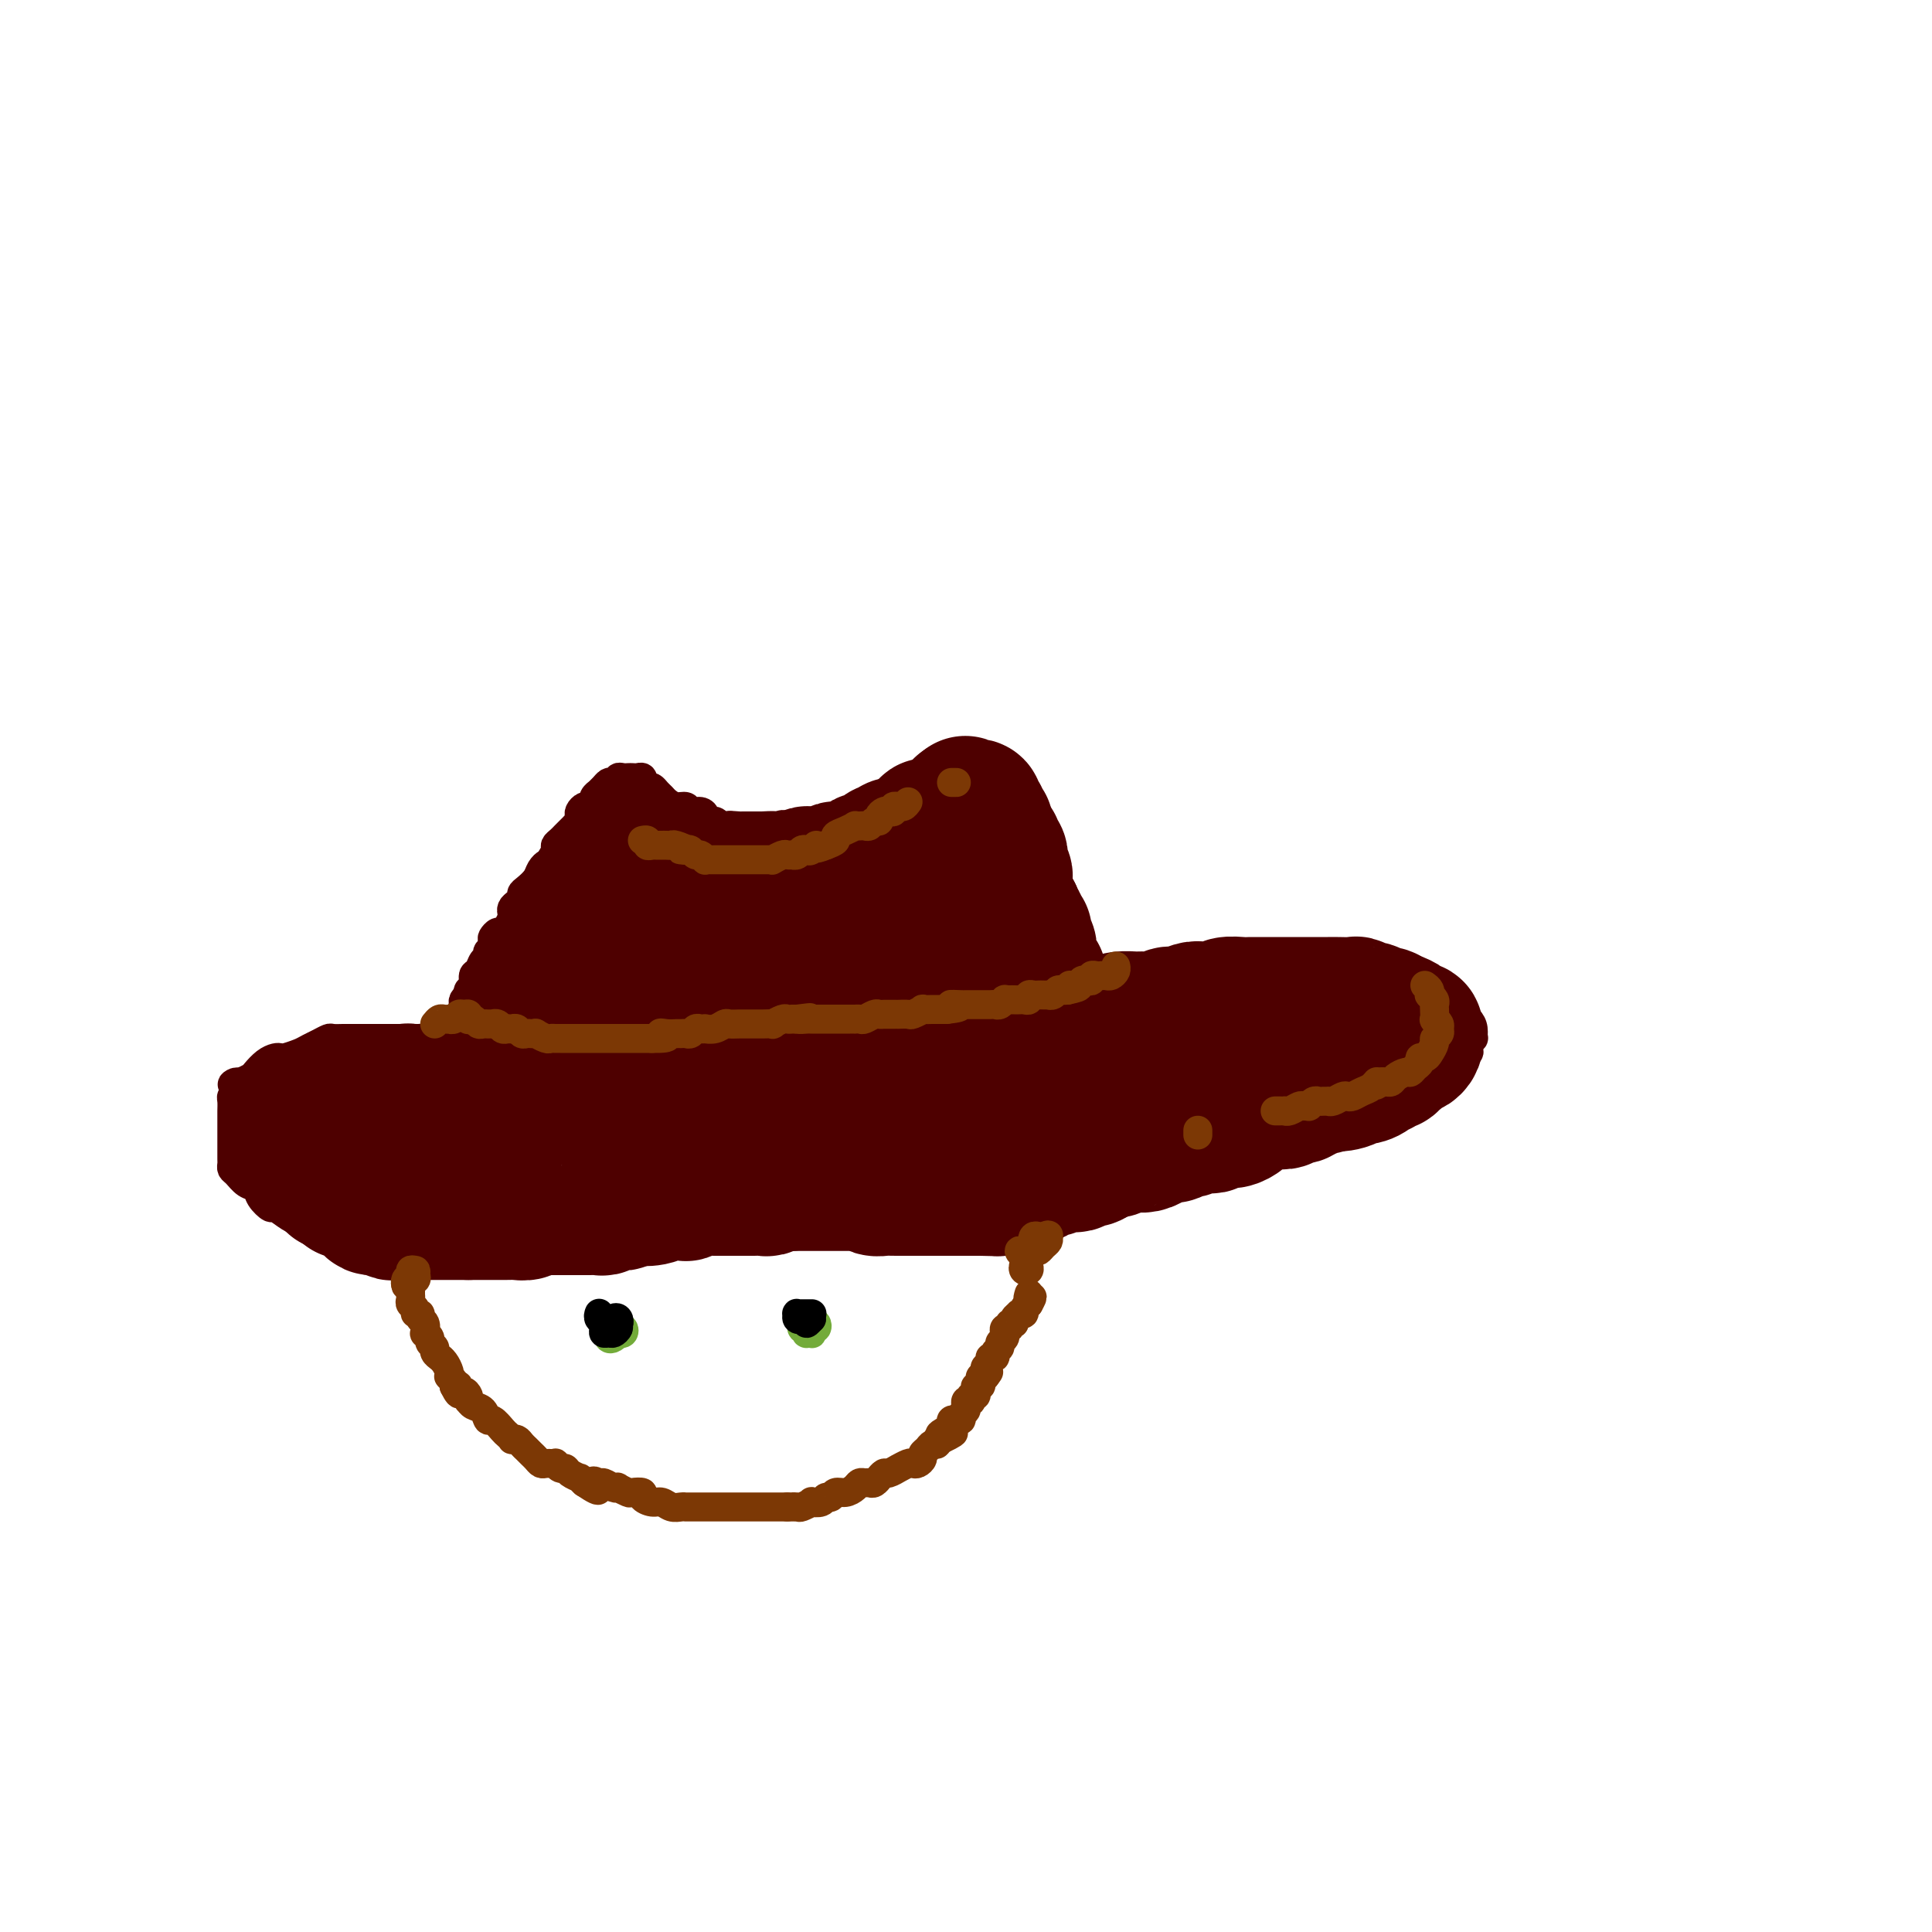 <svg viewBox='0 0 400 400' version='1.1' xmlns='http://www.w3.org/2000/svg' xmlns:xlink='http://www.w3.org/1999/xlink'><g fill='none' stroke='#4E0000' stroke-width='6' stroke-linecap='round' stroke-linejoin='round'><path d='M133,163c0.333,0.024 0.666,0.048 1,0c0.334,-0.048 0.670,-0.166 1,0c0.330,0.166 0.656,0.618 1,1c0.344,0.382 0.707,0.695 1,1c0.293,0.305 0.516,0.603 1,1c0.484,0.397 1.230,0.894 2,1c0.770,0.106 1.563,-0.178 2,0c0.437,0.178 0.516,0.817 1,1c0.484,0.183 1.372,-0.091 2,0c0.628,0.091 0.995,0.546 1,1c0.005,0.454 -0.354,0.906 0,1c0.354,0.094 1.419,-0.171 2,0c0.581,0.171 0.678,0.777 1,1c0.322,0.223 0.870,0.064 1,0c0.130,-0.064 -0.158,-0.031 0,0c0.158,0.031 0.763,0.061 1,0c0.237,-0.061 0.105,-0.212 0,0c-0.105,0.212 -0.183,0.789 0,1c0.183,0.211 0.627,0.057 1,0c0.373,-0.057 0.676,-0.015 1,0c0.324,0.015 0.668,0.004 1,0c0.332,-0.004 0.653,-0.001 1,0c0.347,0.001 0.720,0.000 1,0c0.280,-0.000 0.467,-0.000 1,0c0.533,0.000 1.413,0.000 2,0c0.587,-0.000 0.882,-0.000 1,0c0.118,0.000 0.059,0.000 0,0'/><path d='M160,172c4.582,1.166 2.537,-0.420 2,-1c-0.537,-0.580 0.433,-0.156 1,0c0.567,0.156 0.730,0.042 1,0c0.270,-0.042 0.646,-0.011 1,0c0.354,0.011 0.685,0.004 1,0c0.315,-0.004 0.613,-0.005 1,0c0.387,0.005 0.863,0.015 1,0c0.137,-0.015 -0.064,-0.056 0,0c0.064,0.056 0.395,0.207 1,0c0.605,-0.207 1.486,-0.773 2,-1c0.514,-0.227 0.663,-0.114 1,0c0.337,0.114 0.864,0.228 1,0c0.136,-0.228 -0.117,-0.797 0,-1c0.117,-0.203 0.605,-0.041 1,0c0.395,0.041 0.696,-0.041 1,0c0.304,0.041 0.610,0.203 1,0c0.390,-0.203 0.864,-0.772 1,-1c0.136,-0.228 -0.067,-0.114 0,0c0.067,0.114 0.403,0.228 1,0c0.597,-0.228 1.455,-0.797 2,-1c0.545,-0.203 0.776,-0.039 1,0c0.224,0.039 0.441,-0.046 1,0c0.559,0.046 1.459,0.224 2,0c0.541,-0.224 0.722,-0.849 1,-1c0.278,-0.151 0.652,0.170 1,0c0.348,-0.170 0.671,-0.833 1,-1c0.329,-0.167 0.666,0.161 1,0c0.334,-0.161 0.667,-0.813 1,-1c0.333,-0.187 0.667,0.089 1,0c0.333,-0.089 0.667,-0.545 1,-1'/><path d='M191,163c4.686,-1.333 0.901,-0.164 0,0c-0.901,0.164 1.081,-0.677 2,-1c0.919,-0.323 0.775,-0.128 1,0c0.225,0.128 0.820,0.188 1,0c0.180,-0.188 -0.053,-0.625 0,-1c0.053,-0.375 0.393,-0.689 1,-1c0.607,-0.311 1.482,-0.619 2,-1c0.518,-0.381 0.678,-0.834 1,-1c0.322,-0.166 0.804,-0.044 1,0c0.196,0.044 0.104,0.012 0,0c-0.104,-0.012 -0.220,-0.003 0,0c0.220,0.003 0.777,0.001 1,0c0.223,-0.001 0.111,-0.000 0,0'/><path d='M133,162c0.006,-0.030 0.013,-0.061 0,0c-0.013,0.061 -0.045,0.212 0,0c0.045,-0.212 0.167,-0.789 0,-1c-0.167,-0.211 -0.623,-0.058 -1,0c-0.377,0.058 -0.675,0.019 -1,0c-0.325,-0.019 -0.679,-0.019 -1,0c-0.321,0.019 -0.611,0.057 -1,0c-0.389,-0.057 -0.877,-0.209 -1,0c-0.123,0.209 0.121,0.778 0,1c-0.121,0.222 -0.606,0.097 -1,0c-0.394,-0.097 -0.698,-0.167 -1,0c-0.302,0.167 -0.602,0.569 -1,1c-0.398,0.431 -0.894,0.890 -1,1c-0.106,0.110 0.179,-0.129 0,0c-0.179,0.129 -0.822,0.626 -1,1c-0.178,0.374 0.110,0.625 0,1c-0.110,0.375 -0.617,0.874 -1,1c-0.383,0.126 -0.643,-0.120 -1,0c-0.357,0.120 -0.813,0.606 -1,1c-0.187,0.394 -0.106,0.697 0,1c0.106,0.303 0.235,0.606 0,1c-0.235,0.394 -0.836,0.879 -1,1c-0.164,0.121 0.110,-0.122 0,0c-0.110,0.122 -0.603,0.609 -1,1c-0.397,0.391 -0.698,0.685 -1,1c-0.302,0.315 -0.607,0.651 -1,1c-0.393,0.349 -0.875,0.709 -1,1c-0.125,0.291 0.107,0.512 0,1c-0.107,0.488 -0.554,1.244 -1,2'/><path d='M114,178c-1.722,2.356 -1.026,1.247 -1,1c0.026,-0.247 -0.619,0.368 -1,1c-0.381,0.632 -0.497,1.283 -1,2c-0.503,0.717 -1.392,1.502 -2,2c-0.608,0.498 -0.934,0.711 -1,1c-0.066,0.289 0.127,0.654 0,1c-0.127,0.346 -0.573,0.674 -1,1c-0.427,0.326 -0.835,0.652 -1,1c-0.165,0.348 -0.085,0.719 0,1c0.085,0.281 0.177,0.471 0,1c-0.177,0.529 -0.622,1.397 -1,2c-0.378,0.603 -0.689,0.940 -1,1c-0.311,0.060 -0.623,-0.157 -1,0c-0.377,0.157 -0.818,0.686 -1,1c-0.182,0.314 -0.104,0.412 0,1c0.104,0.588 0.236,1.667 0,2c-0.236,0.333 -0.838,-0.081 -1,0c-0.162,0.081 0.115,0.655 0,1c-0.115,0.345 -0.623,0.459 -1,1c-0.377,0.541 -0.623,1.508 -1,2c-0.377,0.492 -0.885,0.509 -1,1c-0.115,0.491 0.162,1.455 0,2c-0.162,0.545 -0.762,0.671 -1,1c-0.238,0.329 -0.115,0.862 0,1c0.115,0.138 0.223,-0.118 0,0c-0.223,0.118 -0.778,0.609 -1,1c-0.222,0.391 -0.111,0.682 0,1c0.111,0.318 0.222,0.662 0,1c-0.222,0.338 -0.778,0.668 -1,1c-0.222,0.332 -0.111,0.666 0,1'/><path d='M95,211c-2.956,5.133 -0.844,1.467 0,0c0.844,-1.467 0.422,-0.733 0,0'/><path d='M200,157c0.025,-0.423 0.049,-0.846 0,-1c-0.049,-0.154 -0.172,-0.037 0,0c0.172,0.037 0.639,-0.004 1,0c0.361,0.004 0.618,0.052 1,0c0.382,-0.052 0.891,-0.206 1,0c0.109,0.206 -0.182,0.772 0,1c0.182,0.228 0.836,0.116 1,0c0.164,-0.116 -0.164,-0.238 0,0c0.164,0.238 0.818,0.837 1,1c0.182,0.163 -0.109,-0.110 0,0c0.109,0.110 0.618,0.603 1,1c0.382,0.397 0.637,0.699 1,1c0.363,0.301 0.832,0.602 1,1c0.168,0.398 0.034,0.894 0,1c-0.034,0.106 0.032,-0.178 0,0c-0.032,0.178 -0.163,0.817 0,1c0.163,0.183 0.618,-0.091 1,0c0.382,0.091 0.691,0.545 1,1'/><path d='M210,164c1.327,1.189 1.144,0.160 1,0c-0.144,-0.160 -0.249,0.549 0,1c0.249,0.451 0.850,0.646 1,1c0.150,0.354 -0.152,0.868 0,1c0.152,0.132 0.759,-0.119 1,0c0.241,0.119 0.116,0.606 0,1c-0.116,0.394 -0.223,0.693 0,1c0.223,0.307 0.778,0.621 1,1c0.222,0.379 0.112,0.823 0,1c-0.112,0.177 -0.227,0.089 0,0c0.227,-0.089 0.797,-0.177 1,0c0.203,0.177 0.039,0.621 0,1c-0.039,0.379 0.046,0.693 0,1c-0.046,0.307 -0.222,0.607 0,1c0.222,0.393 0.844,0.879 1,1c0.156,0.121 -0.154,-0.122 0,0c0.154,0.122 0.772,0.611 1,1c0.228,0.389 0.065,0.678 0,1c-0.065,0.322 -0.033,0.677 0,1c0.033,0.323 0.065,0.615 0,1c-0.065,0.385 -0.228,0.863 0,1c0.228,0.137 0.846,-0.065 1,0c0.154,0.065 -0.154,0.399 0,1c0.154,0.601 0.772,1.470 1,2c0.228,0.530 0.065,0.723 0,1c-0.065,0.277 -0.033,0.639 0,1'/><path d='M219,185c1.631,3.371 1.207,1.299 1,1c-0.207,-0.299 -0.199,1.177 0,2c0.199,0.823 0.589,0.994 1,1c0.411,0.006 0.842,-0.153 1,0c0.158,0.153 0.042,0.618 0,1c-0.042,0.382 -0.011,0.681 0,1c0.011,0.319 0.003,0.659 0,1c-0.003,0.341 -0.001,0.682 0,1c0.001,0.318 0.000,0.611 0,1c-0.000,0.389 0.000,0.874 0,1c-0.000,0.126 -0.001,-0.107 0,0c0.001,0.107 0.004,0.553 0,1c-0.004,0.447 -0.015,0.893 0,1c0.015,0.107 0.055,-0.126 0,0c-0.055,0.126 -0.207,0.612 0,1c0.207,0.388 0.772,0.679 1,1c0.228,0.321 0.118,0.674 0,1c-0.118,0.326 -0.243,0.626 0,1c0.243,0.374 0.853,0.821 1,1c0.147,0.179 -0.171,0.090 0,0c0.171,-0.090 0.830,-0.183 1,0c0.170,0.183 -0.151,0.640 0,1c0.151,0.360 0.772,0.622 1,1c0.228,0.378 0.061,0.871 0,1c-0.061,0.129 -0.018,-0.106 0,0c0.018,0.106 0.009,0.553 0,1'/><path d='M226,206c1.327,3.260 1.144,0.911 1,0c-0.144,-0.911 -0.248,-0.385 0,0c0.248,0.385 0.850,0.629 1,1c0.150,0.371 -0.152,0.869 0,1c0.152,0.131 0.758,-0.105 1,0c0.242,0.105 0.121,0.550 0,1c-0.121,0.450 -0.242,0.905 0,1c0.242,0.095 0.848,-0.170 1,0c0.152,0.170 -0.152,0.777 0,1c0.152,0.223 0.758,0.064 1,0c0.242,-0.064 0.121,-0.032 0,0'/><path d='M94,215c-0.092,0.423 -0.183,0.845 0,1c0.183,0.155 0.641,0.041 1,0c0.359,-0.041 0.620,-0.011 1,0c0.380,0.011 0.880,0.002 1,0c0.120,-0.002 -0.139,0.002 0,0c0.139,-0.002 0.678,-0.012 1,0c0.322,0.012 0.428,0.045 1,0c0.572,-0.045 1.611,-0.170 2,0c0.389,0.170 0.128,0.633 1,1c0.872,0.367 2.876,0.638 4,1c1.124,0.362 1.369,0.814 2,1c0.631,0.186 1.649,0.106 3,0c1.351,-0.106 3.034,-0.240 4,0c0.966,0.240 1.214,0.853 2,1c0.786,0.147 2.112,-0.171 3,0c0.888,0.171 1.340,0.830 2,1c0.660,0.170 1.528,-0.151 2,0c0.472,0.151 0.548,0.772 1,1c0.452,0.228 1.280,0.061 2,0c0.720,-0.061 1.332,-0.016 2,0c0.668,0.016 1.391,0.004 2,0c0.609,-0.004 1.103,-0.001 2,0c0.897,0.001 2.196,0.000 3,0c0.804,-0.000 1.112,-0.000 2,0c0.888,0.000 2.354,0.000 3,0c0.646,-0.000 0.470,-0.000 1,0c0.530,0.000 1.765,0.000 3,0'/><path d='M145,222c8.166,1.083 3.080,0.291 2,0c-1.080,-0.291 1.846,-0.082 3,0c1.154,0.082 0.536,0.036 1,0c0.464,-0.036 2.011,-0.062 3,0c0.989,0.062 1.420,0.213 2,0c0.580,-0.213 1.307,-0.789 2,-1c0.693,-0.211 1.350,-0.057 2,0c0.650,0.057 1.291,0.016 2,0c0.709,-0.016 1.484,-0.008 2,0c0.516,0.008 0.772,0.016 1,0c0.228,-0.016 0.427,-0.057 1,0c0.573,0.057 1.518,0.212 2,0c0.482,-0.212 0.500,-0.793 1,-1c0.500,-0.207 1.482,-0.041 2,0c0.518,0.041 0.572,-0.041 1,0c0.428,0.041 1.231,0.207 2,0c0.769,-0.207 1.504,-0.788 2,-1c0.496,-0.212 0.752,-0.056 1,0c0.248,0.056 0.488,0.012 1,0c0.512,-0.012 1.296,0.007 2,0c0.704,-0.007 1.328,-0.039 2,0c0.672,0.039 1.392,0.150 2,0c0.608,-0.150 1.103,-0.561 2,-1c0.897,-0.439 2.194,-0.906 3,-1c0.806,-0.094 1.119,0.185 2,0c0.881,-0.185 2.330,-0.834 3,-1c0.670,-0.166 0.561,0.152 1,0c0.439,-0.152 1.427,-0.773 2,-1c0.573,-0.227 0.731,-0.061 1,0c0.269,0.061 0.648,0.017 1,0c0.352,-0.017 0.676,-0.009 1,0'/><path d='M200,215c8.478,-1.078 2.172,-0.274 0,0c-2.172,0.274 -0.210,0.017 1,0c1.210,-0.017 1.667,0.207 2,0c0.333,-0.207 0.541,-0.844 1,-1c0.459,-0.156 1.168,0.168 2,0c0.832,-0.168 1.786,-0.830 2,-1c0.214,-0.170 -0.311,0.151 0,0c0.311,-0.151 1.459,-0.772 2,-1c0.541,-0.228 0.473,-0.061 1,0c0.527,0.061 1.647,0.017 2,0c0.353,-0.017 -0.060,-0.008 0,0c0.060,0.008 0.592,0.016 1,0c0.408,-0.016 0.690,-0.057 1,0c0.310,0.057 0.646,0.212 1,0c0.354,-0.212 0.725,-0.793 1,-1c0.275,-0.207 0.455,-0.041 1,0c0.545,0.041 1.456,-0.041 2,0c0.544,0.041 0.723,0.207 1,0c0.277,-0.207 0.653,-0.786 1,-1c0.347,-0.214 0.667,-0.061 1,0c0.333,0.061 0.681,0.030 1,0c0.319,-0.030 0.610,-0.061 1,0c0.390,0.061 0.878,0.212 1,0c0.122,-0.212 -0.122,-0.789 0,-1c0.122,-0.211 0.610,-0.057 1,0c0.390,0.057 0.683,0.016 1,0c0.317,-0.016 0.659,-0.008 1,0'/><path d='M229,209c4.289,-0.933 0.511,-0.267 -1,0c-1.511,0.267 -0.756,0.133 0,0'/><path d='M91,215c-0.341,0.000 -0.683,0.000 -1,0c-0.317,-0.000 -0.610,-0.000 -1,0c-0.390,0.000 -0.878,0.000 -1,0c-0.122,-0.000 0.122,-0.000 0,0c-0.122,0.000 -0.610,0.000 -1,0c-0.390,-0.000 -0.680,-0.000 -1,0c-0.320,0.000 -0.668,0.000 -1,0c-0.332,-0.000 -0.647,-0.000 -1,0c-0.353,0.000 -0.743,0.000 -1,0c-0.257,-0.000 -0.382,-0.000 -1,0c-0.618,0.000 -1.728,0.000 -2,0c-0.272,-0.000 0.293,-0.000 0,0c-0.293,0.000 -1.445,0.000 -2,0c-0.555,-0.000 -0.515,-0.000 -1,0c-0.485,0.000 -1.496,0.000 -2,0c-0.504,-0.000 -0.501,-0.001 -1,0c-0.499,0.001 -1.498,0.003 -2,0c-0.502,-0.003 -0.505,-0.012 -1,0c-0.495,0.012 -1.482,0.044 -2,0c-0.518,-0.044 -0.566,-0.166 -1,0c-0.434,0.166 -1.254,0.619 -2,1c-0.746,0.381 -1.417,0.690 -2,1c-0.583,0.310 -1.076,0.621 -2,1c-0.924,0.379 -2.279,0.826 -3,1c-0.721,0.174 -0.808,0.074 -1,0c-0.192,-0.074 -0.488,-0.122 -1,0c-0.512,0.122 -1.240,0.414 -2,1c-0.760,0.586 -1.551,1.465 -2,2c-0.449,0.535 -0.557,0.724 -1,1c-0.443,0.276 -1.222,0.638 -2,1'/><path d='M50,224c-3.182,1.285 -1.637,-0.002 -1,0c0.637,0.002 0.367,1.295 0,2c-0.367,0.705 -0.830,0.823 -1,1c-0.170,0.177 -0.045,0.414 0,1c0.045,0.586 0.012,1.523 0,2c-0.012,0.477 -0.003,0.495 0,1c0.003,0.505 0.001,1.496 0,2c-0.001,0.504 -0.000,0.520 0,1c0.000,0.480 0.000,1.424 0,2c-0.000,0.576 -0.001,0.785 0,1c0.001,0.215 0.002,0.438 0,1c-0.002,0.562 -0.009,1.464 0,2c0.009,0.536 0.034,0.706 0,1c-0.034,0.294 -0.126,0.711 0,1c0.126,0.289 0.472,0.450 1,1c0.528,0.550 1.239,1.491 2,2c0.761,0.509 1.572,0.588 2,1c0.428,0.412 0.472,1.157 1,2c0.528,0.843 1.541,1.784 2,2c0.459,0.216 0.364,-0.292 1,0c0.636,0.292 2.003,1.385 3,2c0.997,0.615 1.623,0.753 2,1c0.377,0.247 0.504,0.602 1,1c0.496,0.398 1.362,0.839 2,1c0.638,0.161 1.048,0.043 2,0c0.952,-0.043 2.447,-0.012 3,0c0.553,0.012 0.165,0.006 1,0c0.835,-0.006 2.894,-0.012 4,0c1.106,0.012 1.259,0.042 2,0c0.741,-0.042 2.069,-0.155 3,0c0.931,0.155 1.466,0.577 2,1'/><path d='M82,256c3.458,0.326 2.603,0.140 3,0c0.397,-0.140 2.046,-0.234 3,0c0.954,0.234 1.213,0.795 2,1c0.787,0.205 2.100,0.055 3,0c0.900,-0.055 1.386,-0.015 2,0c0.614,0.015 1.356,0.005 2,0c0.644,-0.005 1.190,-0.005 2,0c0.810,0.005 1.885,0.017 3,0c1.115,-0.017 2.270,-0.061 3,0c0.730,0.061 1.037,0.227 2,0c0.963,-0.227 2.583,-0.845 4,-1c1.417,-0.155 2.630,0.155 4,0c1.370,-0.155 2.898,-0.774 4,-1c1.102,-0.226 1.779,-0.060 3,0c1.221,0.060 2.986,0.012 4,0c1.014,-0.012 1.277,0.012 2,0c0.723,-0.012 1.908,-0.058 3,0c1.092,0.058 2.092,0.222 3,0c0.908,-0.222 1.723,-0.829 3,-1c1.277,-0.171 3.015,0.095 4,0c0.985,-0.095 1.216,-0.551 2,-1c0.784,-0.449 2.120,-0.891 3,-1c0.880,-0.109 1.302,0.114 2,0c0.698,-0.114 1.671,-0.565 3,-1c1.329,-0.435 3.013,-0.852 4,-1c0.987,-0.148 1.278,-0.025 2,0c0.722,0.025 1.876,-0.049 3,0c1.124,0.049 2.219,0.219 3,0c0.781,-0.219 1.249,-0.828 2,-1c0.751,-0.172 1.786,0.094 3,0c1.214,-0.094 2.607,-0.547 4,-1'/><path d='M172,248c6.431,-1.326 3.508,-1.140 3,-1c-0.508,0.140 1.399,0.234 3,0c1.601,-0.234 2.896,-0.798 4,-1c1.104,-0.202 2.018,-0.044 3,0c0.982,0.044 2.034,-0.026 3,0c0.966,0.026 1.847,0.148 3,0c1.153,-0.148 2.580,-0.565 4,-1c1.420,-0.435 2.834,-0.886 4,-1c1.166,-0.114 2.083,0.109 3,0c0.917,-0.109 1.833,-0.551 3,-1c1.167,-0.449 2.584,-0.904 4,-1c1.416,-0.096 2.833,0.167 4,0c1.167,-0.167 2.086,-0.766 3,-1c0.914,-0.234 1.823,-0.105 3,0c1.177,0.105 2.622,0.187 4,0c1.378,-0.187 2.690,-0.642 4,-1c1.310,-0.358 2.619,-0.618 4,-1c1.381,-0.382 2.834,-0.886 4,-1c1.166,-0.114 2.045,0.163 3,0c0.955,-0.163 1.987,-0.766 3,-1c1.013,-0.234 2.008,-0.101 3,0c0.992,0.101 1.983,0.168 3,0c1.017,-0.168 2.061,-0.571 3,-1c0.939,-0.429 1.773,-0.885 3,-1c1.227,-0.115 2.849,0.111 4,0c1.151,-0.111 1.833,-0.558 3,-1c1.167,-0.442 2.821,-0.878 4,-1c1.179,-0.122 1.883,0.070 3,0c1.117,-0.070 2.647,-0.404 4,-1c1.353,-0.596 2.529,-1.456 4,-2c1.471,-0.544 3.235,-0.772 5,-1'/><path d='M280,229c17.424,-3.114 6.986,-1.398 4,-1c-2.986,0.398 1.482,-0.522 4,-1c2.518,-0.478 3.085,-0.513 4,-1c0.915,-0.487 2.176,-1.426 3,-2c0.824,-0.574 1.209,-0.784 2,-1c0.791,-0.216 1.987,-0.438 3,-1c1.013,-0.562 1.845,-1.465 2,-2c0.155,-0.535 -0.365,-0.702 0,-1c0.365,-0.298 1.615,-0.727 2,-1c0.385,-0.273 -0.095,-0.391 0,-1c0.095,-0.609 0.765,-1.710 1,-2c0.235,-0.290 0.033,0.231 0,0c-0.033,-0.231 0.101,-1.214 0,-2c-0.101,-0.786 -0.439,-1.375 -1,-2c-0.561,-0.625 -1.347,-1.284 -2,-2c-0.653,-0.716 -1.175,-1.487 -2,-2c-0.825,-0.513 -1.953,-0.767 -3,-1c-1.047,-0.233 -2.013,-0.443 -3,-1c-0.987,-0.557 -1.995,-1.460 -3,-2c-1.005,-0.540 -2.008,-0.718 -3,-1c-0.992,-0.282 -1.975,-0.668 -3,-1c-1.025,-0.332 -2.094,-0.611 -3,-1c-0.906,-0.389 -1.649,-0.889 -2,-1c-0.351,-0.111 -0.309,0.166 -1,0c-0.691,-0.166 -2.113,-0.777 -3,-1c-0.887,-0.223 -1.238,-0.060 -2,0c-0.762,0.060 -1.936,0.016 -3,0c-1.064,-0.016 -2.017,-0.004 -3,0c-0.983,0.004 -1.995,0.001 -3,0c-1.005,-0.001 -2.002,-0.001 -3,0'/><path d='M262,198c-2.479,0.240 -1.675,0.838 -2,1c-0.325,0.162 -1.778,-0.114 -3,0c-1.222,0.114 -2.214,0.618 -3,1c-0.786,0.382 -1.366,0.641 -2,1c-0.634,0.359 -1.321,0.817 -2,1c-0.679,0.183 -1.351,0.090 -2,0c-0.649,-0.090 -1.274,-0.178 -2,0c-0.726,0.178 -1.554,0.621 -2,1c-0.446,0.379 -0.510,0.693 -1,1c-0.490,0.307 -1.406,0.608 -2,1c-0.594,0.392 -0.866,0.875 -2,1c-1.134,0.125 -3.130,-0.107 -4,0c-0.870,0.107 -0.614,0.553 -1,1c-0.386,0.447 -1.414,0.894 -2,1c-0.586,0.106 -0.732,-0.129 -1,0c-0.268,0.129 -0.660,0.622 -1,1c-0.340,0.378 -0.630,0.640 -1,1c-0.370,0.360 -0.820,0.817 -1,1c-0.180,0.183 -0.090,0.091 0,0'/></g>
<g fill='none' stroke='#4E0000' stroke-width='28' stroke-linecap='round' stroke-linejoin='round'><path d='M128,197c-2.892,1.621 -5.784,3.243 -7,4c-1.216,0.757 -0.756,0.651 -1,1c-0.244,0.349 -1.191,1.155 -2,2c-0.809,0.845 -1.480,1.731 -2,3c-0.520,1.269 -0.890,2.922 -1,4c-0.110,1.078 0.041,1.580 1,2c0.959,0.420 2.725,0.757 4,1c1.275,0.243 2.058,0.391 3,0c0.942,-0.391 2.044,-1.323 3,-2c0.956,-0.677 1.765,-1.100 2,-2c0.235,-0.900 -0.103,-2.277 0,-3c0.103,-0.723 0.646,-0.792 0,-1c-0.646,-0.208 -2.481,-0.555 -4,-1c-1.519,-0.445 -2.723,-0.988 -4,-1c-1.277,-0.012 -2.629,0.508 -4,1c-1.371,0.492 -2.761,0.955 -4,2c-1.239,1.045 -2.326,2.673 -3,4c-0.674,1.327 -0.934,2.353 -1,3c-0.066,0.647 0.063,0.916 1,1c0.937,0.084 2.681,-0.016 4,0c1.319,0.016 2.214,0.148 3,0c0.786,-0.148 1.463,-0.575 2,-1c0.537,-0.425 0.935,-0.846 1,-1c0.065,-0.154 -0.202,-0.040 -1,0c-0.798,0.040 -2.126,0.008 -3,0c-0.874,-0.008 -1.292,0.009 -2,0c-0.708,-0.009 -1.705,-0.044 -2,0c-0.295,0.044 0.113,0.166 0,0c-0.113,-0.166 -0.747,-0.619 -1,-1c-0.253,-0.381 -0.127,-0.691 0,-1'/><path d='M110,211c-1.458,-0.483 -0.602,-0.690 0,-1c0.602,-0.310 0.950,-0.723 1,-1c0.050,-0.277 -0.198,-0.417 0,-1c0.198,-0.583 0.842,-1.609 1,-2c0.158,-0.391 -0.169,-0.147 0,0c0.169,0.147 0.834,0.198 1,0c0.166,-0.198 -0.165,-0.645 0,-1c0.165,-0.355 0.828,-0.616 1,-1c0.172,-0.384 -0.146,-0.889 0,-1c0.146,-0.111 0.756,0.174 1,0c0.244,-0.174 0.122,-0.806 0,-1c-0.122,-0.194 -0.243,0.049 0,0c0.243,-0.049 0.849,-0.389 1,-1c0.151,-0.611 -0.152,-1.491 0,-2c0.152,-0.509 0.759,-0.647 1,-1c0.241,-0.353 0.116,-0.922 0,-1c-0.116,-0.078 -0.225,0.335 0,0c0.225,-0.335 0.782,-1.417 1,-2c0.218,-0.583 0.097,-0.667 0,-1c-0.097,-0.333 -0.170,-0.916 0,-1c0.170,-0.084 0.584,0.332 1,0c0.416,-0.332 0.833,-1.412 1,-2c0.167,-0.588 0.083,-0.682 0,-1c-0.083,-0.318 -0.167,-0.858 0,-1c0.167,-0.142 0.583,0.116 1,0c0.417,-0.116 0.833,-0.604 1,-1c0.167,-0.396 0.083,-0.698 0,-1'/><path d='M122,187c2.023,-3.670 1.082,-0.843 1,0c-0.082,0.843 0.695,-0.296 1,-1c0.305,-0.704 0.138,-0.972 0,-1c-0.138,-0.028 -0.248,0.186 0,0c0.248,-0.186 0.854,-0.771 1,-1c0.146,-0.229 -0.167,-0.103 0,0c0.167,0.103 0.814,0.181 1,0c0.186,-0.181 -0.090,-0.623 0,-1c0.090,-0.377 0.546,-0.689 1,-1c0.454,-0.311 0.905,-0.622 1,-1c0.095,-0.378 -0.168,-0.822 0,-1c0.168,-0.178 0.766,-0.090 1,0c0.234,0.090 0.104,0.182 0,0c-0.104,-0.182 -0.182,-0.638 0,-1c0.182,-0.362 0.623,-0.630 1,-1c0.377,-0.370 0.689,-0.842 1,-1c0.311,-0.158 0.619,-0.001 1,0c0.381,0.001 0.833,-0.154 1,0c0.167,0.154 0.048,0.615 0,1c-0.048,0.385 -0.024,0.692 0,1'/><path d='M133,179c0.461,0.378 0.112,0.823 0,1c-0.112,0.177 0.011,0.085 0,0c-0.011,-0.085 -0.156,-0.163 0,0c0.156,0.163 0.614,0.565 1,1c0.386,0.435 0.699,0.901 1,1c0.301,0.099 0.591,-0.170 1,0c0.409,0.170 0.936,0.778 1,1c0.064,0.222 -0.334,0.060 0,0c0.334,-0.060 1.399,-0.016 2,0c0.601,0.016 0.738,0.004 1,0c0.262,-0.004 0.648,-0.001 1,0c0.352,0.001 0.671,0.000 1,0c0.329,-0.000 0.670,-0.000 1,0c0.330,0.000 0.651,0.001 1,0c0.349,-0.001 0.727,-0.004 1,0c0.273,0.004 0.440,0.015 1,0c0.560,-0.015 1.512,-0.057 2,0c0.488,0.057 0.512,0.211 1,0c0.488,-0.211 1.442,-0.789 2,-1c0.558,-0.211 0.722,-0.057 1,0c0.278,0.057 0.670,0.015 1,0c0.330,-0.015 0.600,-0.004 1,0c0.400,0.004 0.932,0.001 1,0c0.068,-0.001 -0.328,-0.000 0,0c0.328,0.000 1.379,0.000 2,0c0.621,-0.000 0.810,-0.000 1,0'/><path d='M158,182c3.102,-0.155 1.356,-0.041 1,0c-0.356,0.041 0.678,0.011 1,0c0.322,-0.011 -0.067,-0.003 0,0c0.067,0.003 0.591,0.001 1,0c0.409,-0.001 0.705,0.001 1,0c0.295,-0.001 0.590,-0.004 1,0c0.410,0.004 0.935,0.015 1,0c0.065,-0.015 -0.329,-0.057 0,0c0.329,0.057 1.382,0.211 2,0c0.618,-0.211 0.800,-0.788 1,-1c0.200,-0.212 0.417,-0.061 1,0c0.583,0.061 1.531,0.030 2,0c0.469,-0.030 0.458,-0.061 1,0c0.542,0.061 1.638,0.212 2,0c0.362,-0.212 -0.009,-0.788 0,-1c0.009,-0.212 0.398,-0.060 1,0c0.602,0.060 1.418,0.026 2,0c0.582,-0.026 0.929,-0.046 1,0c0.071,0.046 -0.136,0.157 0,0c0.136,-0.157 0.615,-0.582 1,-1c0.385,-0.418 0.677,-0.829 1,-1c0.323,-0.171 0.678,-0.102 1,0c0.322,0.102 0.611,0.239 1,0c0.389,-0.239 0.878,-0.852 1,-1c0.122,-0.148 -0.122,0.171 0,0c0.122,-0.171 0.610,-0.830 1,-1c0.390,-0.170 0.682,0.150 1,0c0.318,-0.150 0.663,-0.771 1,-1c0.337,-0.229 0.668,-0.065 1,0c0.332,0.065 0.666,0.033 1,0'/><path d='M187,175c2.056,-0.864 0.196,-0.025 0,0c-0.196,0.025 1.272,-0.763 2,-1c0.728,-0.237 0.716,0.076 1,0c0.284,-0.076 0.863,-0.542 1,-1c0.137,-0.458 -0.170,-0.908 0,-1c0.170,-0.092 0.815,0.175 1,0c0.185,-0.175 -0.090,-0.793 0,-1c0.090,-0.207 0.546,-0.004 1,0c0.454,0.004 0.905,-0.191 1,0c0.095,0.191 -0.167,0.768 0,1c0.167,0.232 0.762,0.119 1,0c0.238,-0.119 0.120,-0.243 0,0c-0.120,0.243 -0.244,0.854 0,1c0.244,0.146 0.854,-0.171 1,0c0.146,0.171 -0.171,0.830 0,1c0.171,0.170 0.829,-0.150 1,0c0.171,0.150 -0.146,0.771 0,1c0.146,0.229 0.756,0.065 1,0c0.244,-0.065 0.122,-0.033 0,0'/><path d='M198,175c0.944,0.627 0.304,0.694 0,1c-0.304,0.306 -0.274,0.852 0,1c0.274,0.148 0.790,-0.100 1,0c0.210,0.100 0.113,0.549 0,1c-0.113,0.451 -0.242,0.906 0,1c0.242,0.094 0.853,-0.172 1,0c0.147,0.172 -0.172,0.782 0,1c0.172,0.218 0.834,0.043 1,0c0.166,-0.043 -0.166,0.044 0,0c0.166,-0.044 0.829,-0.219 1,0c0.171,0.219 -0.152,0.833 0,1c0.152,0.167 0.777,-0.114 1,0c0.223,0.114 0.045,0.622 0,1c-0.045,0.378 0.045,0.626 0,1c-0.045,0.374 -0.223,0.875 0,1c0.223,0.125 0.849,-0.125 1,0c0.151,0.125 -0.171,0.625 0,1c0.171,0.375 0.834,0.626 1,1c0.166,0.374 -0.167,0.871 0,1c0.167,0.129 0.833,-0.110 1,0c0.167,0.110 -0.165,0.568 0,1c0.165,0.432 0.828,0.837 1,1c0.172,0.163 -0.146,0.082 0,0c0.146,-0.082 0.756,-0.166 1,0c0.244,0.166 0.122,0.583 0,1'/><path d='M208,190c1.530,2.065 0.353,-0.272 0,-1c-0.353,-0.728 0.116,0.155 0,0c-0.116,-0.155 -0.819,-1.347 -1,-2c-0.181,-0.653 0.158,-0.766 0,-1c-0.158,-0.234 -0.813,-0.587 -1,-1c-0.187,-0.413 0.093,-0.885 0,-1c-0.093,-0.115 -0.561,0.128 -1,0c-0.439,-0.128 -0.850,-0.626 -1,-1c-0.150,-0.374 -0.039,-0.622 0,-1c0.039,-0.378 0.006,-0.885 0,-1c-0.006,-0.115 0.013,0.161 0,0c-0.013,-0.161 -0.060,-0.760 0,-1c0.060,-0.240 0.226,-0.120 0,0c-0.226,0.120 -0.844,0.239 -1,0c-0.156,-0.239 0.151,-0.837 0,-1c-0.151,-0.163 -0.758,0.110 -1,0c-0.242,-0.110 -0.117,-0.604 0,-1c0.117,-0.396 0.227,-0.694 0,-1c-0.227,-0.306 -0.792,-0.621 -1,-1c-0.208,-0.379 -0.059,-0.823 0,-1c0.059,-0.177 0.030,-0.089 0,0'/><path d='M201,175c-1.083,-2.498 -0.289,-1.244 0,-1c0.289,0.244 0.074,-0.522 0,-1c-0.074,-0.478 -0.006,-0.668 0,-1c0.006,-0.332 -0.051,-0.806 0,-1c0.051,-0.194 0.210,-0.107 0,0c-0.210,0.107 -0.787,0.235 -1,0c-0.213,-0.235 -0.061,-0.832 0,-1c0.061,-0.168 0.030,0.095 0,0c-0.030,-0.095 -0.058,-0.548 0,-1c0.058,-0.452 0.201,-0.905 0,-1c-0.201,-0.095 -0.746,0.167 -1,0c-0.254,-0.167 -0.215,-0.762 0,-1c0.215,-0.238 0.608,-0.119 1,0'/><path d='M200,167c-0.199,-1.241 -0.198,-0.343 0,0c0.198,0.343 0.593,0.130 1,0c0.407,-0.130 0.827,-0.176 1,0c0.173,0.176 0.098,0.573 0,1c-0.098,0.427 -0.219,0.885 0,1c0.219,0.115 0.777,-0.114 1,0c0.223,0.114 0.112,0.570 0,1c-0.112,0.430 -0.226,0.832 0,1c0.226,0.168 0.793,0.100 1,0c0.207,-0.100 0.056,-0.233 0,0c-0.056,0.233 -0.015,0.832 0,1c0.015,0.168 0.004,-0.095 0,0c-0.004,0.095 -0.002,0.547 0,1'/><path d='M204,173c0.863,1.091 1.020,0.817 1,1c-0.020,0.183 -0.215,0.823 0,1c0.215,0.177 0.842,-0.107 1,0c0.158,0.107 -0.154,0.607 0,1c0.154,0.393 0.772,0.679 1,1c0.228,0.321 0.065,0.678 0,1c-0.065,0.322 -0.031,0.611 0,1c0.031,0.389 0.061,0.879 0,1c-0.061,0.121 -0.212,-0.126 0,0c0.212,0.126 0.789,0.626 1,1c0.211,0.374 0.057,0.621 0,1c-0.057,0.379 -0.015,0.889 0,1c0.015,0.111 0.004,-0.178 0,0c-0.004,0.178 -0.002,0.822 0,1c0.002,0.178 0.005,-0.111 0,0c-0.005,0.111 -0.016,0.621 0,1c0.016,0.379 0.060,0.626 0,1c-0.060,0.374 -0.222,0.873 0,1c0.222,0.127 0.829,-0.120 1,0c0.171,0.120 -0.094,0.606 0,1c0.094,0.394 0.547,0.697 1,1'/><path d='M210,189c0.946,2.428 0.310,0.497 0,0c-0.310,-0.497 -0.293,0.440 0,1c0.293,0.560 0.863,0.741 1,1c0.137,0.259 -0.161,0.594 0,1c0.161,0.406 0.779,0.882 1,1c0.221,0.118 0.045,-0.122 0,0c-0.045,0.122 0.040,0.606 0,1c-0.040,0.394 -0.207,0.697 0,1c0.207,0.303 0.786,0.606 1,1c0.214,0.394 0.061,0.879 0,1c-0.061,0.121 -0.032,-0.123 0,0c0.032,0.123 0.065,0.611 0,1c-0.065,0.389 -0.228,0.678 0,1c0.228,0.322 0.846,0.678 1,1c0.154,0.322 -0.158,0.609 0,1c0.158,0.391 0.786,0.886 1,1c0.214,0.114 0.014,-0.152 0,0c-0.014,0.152 0.158,0.721 0,1c-0.158,0.279 -0.647,0.268 -1,0c-0.353,-0.268 -0.569,-0.794 -1,-1c-0.431,-0.206 -1.078,-0.094 -2,0c-0.922,0.094 -2.121,0.170 -3,0c-0.879,-0.170 -1.440,-0.585 -2,-1'/><path d='M206,201c-1.728,0.049 -2.048,0.170 -3,0c-0.952,-0.170 -2.534,-0.631 -4,-1c-1.466,-0.369 -2.814,-0.647 -4,-1c-1.186,-0.353 -2.210,-0.781 -3,-1c-0.790,-0.219 -1.345,-0.230 -2,-1c-0.655,-0.770 -1.409,-2.300 -2,-3c-0.591,-0.700 -1.021,-0.569 -2,-1c-0.979,-0.431 -2.509,-1.423 -4,-2c-1.491,-0.577 -2.944,-0.737 -5,-1c-2.056,-0.263 -4.715,-0.629 -7,0c-2.285,0.629 -4.197,2.251 -6,3c-1.803,0.749 -3.499,0.623 -5,1c-1.501,0.377 -2.809,1.256 -4,2c-1.191,0.744 -2.267,1.353 -3,2c-0.733,0.647 -1.124,1.332 -2,2c-0.876,0.668 -2.236,1.320 -3,2c-0.764,0.680 -0.931,1.390 -1,2c-0.069,0.610 -0.041,1.121 0,2c0.041,0.879 0.095,2.127 0,3c-0.095,0.873 -0.339,1.369 0,2c0.339,0.631 1.262,1.395 2,2c0.738,0.605 1.292,1.051 3,1c1.708,-0.051 4.570,-0.599 7,-1c2.430,-0.401 4.427,-0.655 7,-1c2.573,-0.345 5.721,-0.782 8,-2c2.279,-1.218 3.688,-3.216 5,-4c1.312,-0.784 2.528,-0.354 4,-1c1.472,-0.646 3.199,-2.369 4,-3c0.801,-0.631 0.677,-0.170 0,0c-0.677,0.170 -1.908,0.049 -4,0c-2.092,-0.049 -5.046,-0.024 -8,0'/><path d='M174,202c-3.499,0.110 -6.248,0.386 -9,1c-2.752,0.614 -5.507,1.568 -8,2c-2.493,0.432 -4.724,0.344 -6,1c-1.276,0.656 -1.596,2.056 -2,3c-0.404,0.944 -0.891,1.433 -1,2c-0.109,0.567 0.162,1.214 1,2c0.838,0.786 2.245,1.712 4,2c1.755,0.288 3.858,-0.063 6,0c2.142,0.063 4.321,0.538 7,0c2.679,-0.538 5.857,-2.091 9,-3c3.143,-0.909 6.252,-1.175 9,-2c2.748,-0.825 5.136,-2.210 7,-3c1.864,-0.790 3.203,-0.984 4,-1c0.797,-0.016 1.053,0.145 1,0c-0.053,-0.145 -0.413,-0.596 -1,0c-0.587,0.596 -1.399,2.240 -2,3c-0.601,0.760 -0.991,0.636 -2,1c-1.009,0.364 -2.639,1.214 -4,2c-1.361,0.786 -2.455,1.507 -3,2c-0.545,0.493 -0.543,0.759 -2,1c-1.457,0.241 -4.374,0.456 -6,1c-1.626,0.544 -1.961,1.418 -3,2c-1.039,0.582 -2.781,0.874 -4,1c-1.219,0.126 -1.913,0.087 -3,0c-1.087,-0.087 -2.565,-0.220 -4,0c-1.435,0.220 -2.827,0.795 -4,1c-1.173,0.205 -2.126,0.041 -3,0c-0.874,-0.041 -1.667,0.041 -3,0c-1.333,-0.041 -3.205,-0.203 -5,0c-1.795,0.203 -3.513,0.772 -5,1c-1.487,0.228 -2.744,0.114 -4,0'/><path d='M138,221c-5.957,0.403 -3.351,-0.088 -3,0c0.351,0.088 -1.555,0.756 -3,1c-1.445,0.244 -2.428,0.064 -3,0c-0.572,-0.064 -0.731,-0.013 -1,0c-0.269,0.013 -0.648,-0.012 -1,0c-0.352,0.012 -0.676,0.059 -1,0c-0.324,-0.059 -0.649,-0.226 -1,0c-0.351,0.226 -0.727,0.846 -1,1c-0.273,0.154 -0.444,-0.156 -1,0c-0.556,0.156 -1.498,0.778 -2,1c-0.502,0.222 -0.563,0.046 -1,0c-0.437,-0.046 -1.250,0.040 -2,0c-0.750,-0.040 -1.438,-0.207 -2,0c-0.562,0.207 -1.000,0.788 -2,1c-1.000,0.212 -2.564,0.057 -3,0c-0.436,-0.057 0.254,-0.015 0,0c-0.254,0.015 -1.452,0.004 -2,0c-0.548,-0.004 -0.447,-0.001 -1,0c-0.553,0.001 -1.762,-0.001 -2,0c-0.238,0.001 0.493,0.004 0,0c-0.493,-0.004 -2.212,-0.015 -3,0c-0.788,0.015 -0.645,0.057 -1,0c-0.355,-0.057 -1.208,-0.211 -2,0c-0.792,0.211 -1.522,0.789 -2,1c-0.478,0.211 -0.705,0.057 -1,0c-0.295,-0.057 -0.659,-0.015 -1,0c-0.341,0.015 -0.658,0.004 -1,0c-0.342,-0.004 -0.710,-0.001 -1,0c-0.290,0.001 -0.501,0.000 -1,0c-0.499,-0.000 -1.285,-0.000 -2,0c-0.715,0.000 -1.357,0.000 -2,0'/><path d='M89,226c-7.775,0.775 -2.713,0.211 -1,0c1.713,-0.211 0.078,-0.071 -1,0c-1.078,0.071 -1.598,0.071 -2,0c-0.402,-0.071 -0.685,-0.215 -1,0c-0.315,0.215 -0.662,0.789 -1,1c-0.338,0.211 -0.668,0.060 -1,0c-0.332,-0.060 -0.666,-0.030 -1,0c-0.334,0.030 -0.666,0.061 -1,0c-0.334,-0.061 -0.668,-0.212 -1,0c-0.332,0.212 -0.661,0.789 -1,1c-0.339,0.211 -0.686,0.057 -1,0c-0.314,-0.057 -0.595,-0.015 -1,0c-0.405,0.015 -0.936,0.004 -1,0c-0.064,-0.004 0.337,-0.002 0,0c-0.337,0.002 -1.414,0.004 -2,0c-0.586,-0.004 -0.682,-0.015 -1,0c-0.318,0.015 -0.859,0.057 -1,0c-0.141,-0.057 0.117,-0.211 0,0c-0.117,0.211 -0.609,0.788 -1,1c-0.391,0.212 -0.679,0.060 -1,0c-0.321,-0.060 -0.674,-0.026 -1,0c-0.326,0.026 -0.626,0.046 -1,0c-0.374,-0.046 -0.821,-0.156 -1,0c-0.179,0.156 -0.089,0.578 0,1'/><path d='M66,230c-3.756,0.553 -1.648,-0.063 -1,0c0.648,0.063 -0.166,0.805 -1,1c-0.834,0.195 -1.688,-0.159 -2,0c-0.312,0.159 -0.084,0.830 0,1c0.084,0.170 0.022,-0.162 0,0c-0.022,0.162 -0.006,0.817 0,1c0.006,0.183 0.002,-0.105 0,0c-0.002,0.105 -0.000,0.602 0,1c0.000,0.398 0.000,0.698 0,1c-0.000,0.302 -0.001,0.607 0,1c0.001,0.393 0.003,0.875 0,1c-0.003,0.125 -0.012,-0.107 0,0c0.012,0.107 0.044,0.554 0,1c-0.044,0.446 -0.166,0.890 0,1c0.166,0.110 0.618,-0.115 1,0c0.382,0.115 0.694,0.570 1,1c0.306,0.430 0.607,0.836 1,1c0.393,0.164 0.880,0.085 1,0c0.120,-0.085 -0.126,-0.176 0,0c0.126,0.176 0.625,0.621 1,1c0.375,0.379 0.625,0.693 1,1c0.375,0.307 0.874,0.608 1,1c0.126,0.392 -0.120,0.875 0,1c0.120,0.125 0.606,-0.107 1,0c0.394,0.107 0.697,0.554 1,1'/><path d='M71,246c1.345,1.389 0.207,0.362 0,0c-0.207,-0.362 0.518,-0.059 1,0c0.482,0.059 0.721,-0.125 1,0c0.279,0.125 0.600,0.559 1,1c0.400,0.441 0.881,0.889 1,1c0.119,0.111 -0.123,-0.114 0,0c0.123,0.114 0.611,0.567 1,1c0.389,0.433 0.678,0.847 1,1c0.322,0.153 0.678,0.045 1,0c0.322,-0.045 0.610,-0.026 1,0c0.390,0.026 0.883,0.060 1,0c0.117,-0.060 -0.141,-0.212 0,0c0.141,0.212 0.682,0.789 1,1c0.318,0.211 0.413,0.057 1,0c0.587,-0.057 1.668,-0.015 2,0c0.332,0.015 -0.084,0.004 0,0c0.084,-0.004 0.667,-0.001 1,0c0.333,0.001 0.417,0.000 1,0c0.583,-0.000 1.666,-0.000 2,0c0.334,0.000 -0.079,0.000 0,0c0.079,-0.000 0.651,-0.000 1,0c0.349,0.000 0.474,0.000 1,0c0.526,-0.000 1.453,-0.000 2,0c0.547,0.000 0.714,0.000 1,0c0.286,-0.000 0.692,-0.000 1,0c0.308,0.000 0.516,0.000 1,0c0.484,-0.000 1.242,-0.000 2,0'/><path d='M97,251c2.207,-0.000 0.223,-0.000 0,0c-0.223,0.000 1.315,0.000 2,0c0.685,-0.000 0.516,-0.000 1,0c0.484,0.000 1.621,0.000 2,0c0.379,-0.000 -0.002,-0.000 0,0c0.002,0.000 0.385,0.001 1,0c0.615,-0.001 1.460,-0.004 2,0c0.540,0.004 0.774,0.015 1,0c0.226,-0.015 0.446,-0.057 1,0c0.554,0.057 1.444,0.211 2,0c0.556,-0.211 0.779,-0.789 1,-1c0.221,-0.211 0.440,-0.057 1,0c0.560,0.057 1.462,0.015 2,0c0.538,-0.015 0.711,-0.004 1,0c0.289,0.004 0.694,0.001 1,0c0.306,-0.001 0.515,-0.000 1,0c0.485,0.000 1.247,-0.000 2,0c0.753,0.000 1.497,0.001 2,0c0.503,-0.001 0.765,-0.004 1,0c0.235,0.004 0.444,0.015 1,0c0.556,-0.015 1.459,-0.057 2,0c0.541,0.057 0.718,0.211 1,0c0.282,-0.211 0.667,-0.788 1,-1c0.333,-0.212 0.614,-0.061 1,0c0.386,0.061 0.876,0.030 1,0c0.124,-0.030 -0.119,-0.061 0,0c0.119,0.061 0.599,0.212 1,0c0.401,-0.212 0.723,-0.788 1,-1c0.277,-0.212 0.508,-0.061 1,0c0.492,0.061 1.246,0.030 2,0'/><path d='M133,248c5.478,-0.480 1.172,-0.181 0,0c-1.172,0.181 0.790,0.244 2,0c1.210,-0.244 1.668,-0.797 2,-1c0.332,-0.203 0.540,-0.058 1,0c0.460,0.058 1.174,0.030 2,0c0.826,-0.030 1.764,-0.061 2,0c0.236,0.061 -0.231,0.212 0,0c0.231,-0.212 1.161,-0.789 2,-1c0.839,-0.211 1.587,-0.057 2,0c0.413,0.057 0.491,0.015 1,0c0.509,-0.015 1.450,-0.004 2,0c0.550,0.004 0.711,0.001 1,0c0.289,-0.001 0.706,-0.000 1,0c0.294,0.000 0.463,-0.000 1,0c0.537,0.000 1.440,0.001 2,0c0.560,-0.001 0.778,-0.004 1,0c0.222,0.004 0.449,0.015 1,0c0.551,-0.015 1.427,-0.057 2,0c0.573,0.057 0.844,0.211 1,0c0.156,-0.211 0.196,-0.788 1,-1c0.804,-0.212 2.373,-0.061 3,0c0.627,0.061 0.314,0.030 0,0'/><path d='M163,245c1.179,0.000 2.357,0.000 3,0c0.643,-0.000 0.750,-0.000 1,0c0.250,0.000 0.644,0.000 1,0c0.356,-0.000 0.674,-0.000 1,0c0.326,0.000 0.660,0.000 1,0c0.340,-0.000 0.686,-0.000 1,0c0.314,0.000 0.595,0.000 1,0c0.405,-0.000 0.935,-0.000 1,0c0.065,0.000 -0.333,0.000 0,0c0.333,-0.000 1.398,-0.001 2,0c0.602,0.001 0.742,0.004 1,0c0.258,-0.004 0.635,-0.015 1,0c0.365,0.015 0.718,0.057 1,0c0.282,-0.057 0.494,-0.211 1,0c0.506,0.211 1.305,0.789 2,1c0.695,0.211 1.285,0.057 2,0c0.715,-0.057 1.553,-0.015 2,0c0.447,0.015 0.502,0.004 1,0c0.498,-0.004 1.439,-0.001 2,0c0.561,0.001 0.741,0.000 1,0c0.259,-0.000 0.597,-0.000 1,0c0.403,0.000 0.870,0.000 1,0c0.130,-0.000 -0.078,-0.000 0,0c0.078,0.000 0.443,0.000 1,0c0.557,-0.000 1.305,-0.000 2,0c0.695,0.000 1.338,0.000 2,0c0.662,-0.000 1.342,-0.000 2,0c0.658,0.000 1.292,0.000 2,0c0.708,-0.000 1.488,-0.000 2,0c0.512,0.000 0.756,0.000 1,0'/><path d='M203,246c6.427,0.155 2.496,0.043 1,0c-1.496,-0.043 -0.555,-0.015 0,0c0.555,0.015 0.725,0.019 1,0c0.275,-0.019 0.654,-0.062 1,0c0.346,0.062 0.659,0.227 1,0c0.341,-0.227 0.710,-0.848 1,-1c0.290,-0.152 0.501,0.166 1,0c0.499,-0.166 1.285,-0.814 2,-1c0.715,-0.186 1.360,0.090 2,0c0.640,-0.090 1.275,-0.546 2,-1c0.725,-0.454 1.541,-0.905 2,-1c0.459,-0.095 0.561,0.167 1,0c0.439,-0.167 1.217,-0.762 2,-1c0.783,-0.238 1.573,-0.120 2,0c0.427,0.120 0.493,0.242 1,0c0.507,-0.242 1.455,-0.848 2,-1c0.545,-0.152 0.685,0.151 1,0c0.315,-0.151 0.804,-0.758 1,-1c0.196,-0.242 0.098,-0.121 0,0'/><path d='M228,239c0.718,-0.414 1.435,-0.829 2,-1c0.565,-0.171 0.977,-0.099 1,0c0.023,0.099 -0.342,0.223 0,0c0.342,-0.223 1.390,-0.795 2,-1c0.610,-0.205 0.782,-0.045 1,0c0.218,0.045 0.482,-0.025 1,0c0.518,0.025 1.289,0.146 2,0c0.711,-0.146 1.360,-0.560 2,-1c0.640,-0.440 1.271,-0.906 2,-1c0.729,-0.094 1.556,0.185 2,0c0.444,-0.185 0.504,-0.835 1,-1c0.496,-0.165 1.427,0.153 2,0c0.573,-0.153 0.786,-0.777 1,-1c0.214,-0.223 0.427,-0.045 1,0c0.573,0.045 1.505,-0.043 2,0c0.495,0.043 0.551,0.219 1,0c0.449,-0.219 1.289,-0.832 2,-1c0.711,-0.168 1.293,0.109 2,0c0.707,-0.109 1.540,-0.604 2,-1c0.460,-0.396 0.547,-0.694 1,-1c0.453,-0.306 1.272,-0.622 2,-1c0.728,-0.378 1.365,-0.818 2,-1c0.635,-0.182 1.269,-0.105 2,0c0.731,0.105 1.558,0.240 2,0c0.442,-0.240 0.499,-0.853 1,-1c0.501,-0.147 1.447,0.172 2,0c0.553,-0.172 0.712,-0.833 1,-1c0.288,-0.167 0.706,0.161 1,0c0.294,-0.161 0.464,-0.813 1,-1c0.536,-0.187 1.439,0.089 2,0c0.561,-0.089 0.781,-0.545 1,-1'/><path d='M275,224c7.612,-2.338 3.144,-0.682 2,0c-1.144,0.682 1.038,0.389 2,0c0.962,-0.389 0.705,-0.875 1,-1c0.295,-0.125 1.141,0.111 2,0c0.859,-0.111 1.732,-0.569 2,-1c0.268,-0.431 -0.069,-0.834 0,-1c0.069,-0.166 0.544,-0.096 1,0c0.456,0.096 0.892,0.218 1,0c0.108,-0.218 -0.112,-0.776 0,-1c0.112,-0.224 0.555,-0.115 1,0c0.445,0.115 0.893,0.237 1,0c0.107,-0.237 -0.126,-0.833 0,-1c0.126,-0.167 0.612,0.096 1,0c0.388,-0.096 0.678,-0.551 1,-1c0.322,-0.449 0.675,-0.891 1,-1c0.325,-0.109 0.623,0.115 1,0c0.377,-0.115 0.833,-0.569 1,-1c0.167,-0.431 0.046,-0.837 0,-1c-0.046,-0.163 -0.015,-0.081 0,0c0.015,0.081 0.016,0.163 0,0c-0.016,-0.163 -0.050,-0.569 0,-1c0.050,-0.431 0.182,-0.886 0,-1c-0.182,-0.114 -0.678,0.114 -1,0c-0.322,-0.114 -0.471,-0.569 -1,-1c-0.529,-0.431 -1.437,-0.837 -2,-1c-0.563,-0.163 -0.782,-0.081 -1,0'/><path d='M288,211c-0.742,-0.708 -0.095,0.022 0,0c0.095,-0.022 -0.360,-0.794 -1,-1c-0.640,-0.206 -1.465,0.155 -2,0c-0.535,-0.155 -0.780,-0.826 -1,-1c-0.220,-0.174 -0.415,0.150 -1,0c-0.585,-0.150 -1.560,-0.772 -2,-1c-0.440,-0.228 -0.346,-0.061 -1,0c-0.654,0.061 -2.057,0.016 -3,0c-0.943,-0.016 -1.425,-0.004 -2,0c-0.575,0.004 -1.242,0.001 -2,0c-0.758,-0.001 -1.607,-0.000 -2,0c-0.393,0.000 -0.332,0.000 -1,0c-0.668,-0.000 -2.066,-0.000 -3,0c-0.934,0.000 -1.404,0.000 -2,0c-0.596,-0.000 -1.319,-0.001 -2,0c-0.681,0.001 -1.322,0.004 -2,0c-0.678,-0.004 -1.393,-0.015 -2,0c-0.607,0.015 -1.106,0.055 -2,0c-0.894,-0.055 -2.183,-0.207 -3,0c-0.817,0.207 -1.164,0.772 -2,1c-0.836,0.228 -2.162,0.117 -3,0c-0.838,-0.117 -1.187,-0.242 -2,0c-0.813,0.242 -2.090,0.850 -3,1c-0.910,0.150 -1.454,-0.157 -2,0c-0.546,0.157 -1.093,0.777 -2,1c-0.907,0.223 -2.172,0.049 -3,0c-0.828,-0.049 -1.219,0.025 -2,0c-0.781,-0.025 -1.952,-0.151 -3,0c-1.048,0.151 -1.975,0.579 -3,1c-1.025,0.421 -2.150,0.835 -3,1c-0.850,0.165 -1.425,0.083 -2,0'/><path d='M224,213c-5.418,1.239 -3.965,1.837 -4,2c-0.035,0.163 -1.560,-0.110 -3,0c-1.440,0.110 -2.795,0.602 -4,1c-1.205,0.398 -2.259,0.702 -3,1c-0.741,0.298 -1.170,0.589 -2,1c-0.830,0.411 -2.060,0.940 -3,1c-0.940,0.060 -1.591,-0.350 -3,0c-1.409,0.350 -3.578,1.459 -5,2c-1.422,0.541 -2.097,0.513 -3,1c-0.903,0.487 -2.035,1.489 -4,2c-1.965,0.511 -4.765,0.532 -6,1c-1.235,0.468 -0.907,1.382 -2,2c-1.093,0.618 -3.608,0.939 -5,1c-1.392,0.061 -1.662,-0.137 -2,0c-0.338,0.137 -0.745,0.610 -2,1c-1.255,0.390 -3.357,0.697 -5,1c-1.643,0.303 -2.825,0.603 -4,1c-1.175,0.397 -2.342,0.891 -3,1c-0.658,0.109 -0.805,-0.167 -1,0c-0.195,0.167 -0.437,0.776 0,1c0.437,0.224 1.553,0.064 2,0c0.447,-0.064 0.223,-0.032 0,0'/><path d='M240,219c-0.773,0.023 -1.546,0.046 -2,0c-0.454,-0.046 -0.589,-0.162 -1,0c-0.411,0.162 -1.099,0.602 -2,1c-0.901,0.398 -2.014,0.754 -3,1c-0.986,0.246 -1.843,0.380 -3,1c-1.157,0.620 -2.613,1.725 -4,2c-1.387,0.275 -2.706,-0.280 -4,0c-1.294,0.280 -2.562,1.396 -4,2c-1.438,0.604 -3.046,0.698 -4,1c-0.954,0.302 -1.255,0.813 -2,1c-0.745,0.187 -1.936,0.050 -3,0c-1.064,-0.050 -2.002,-0.014 -3,0c-0.998,0.014 -2.057,0.008 -3,0c-0.943,-0.008 -1.770,-0.016 -3,0c-1.230,0.016 -2.864,0.056 -4,0c-1.136,-0.056 -1.773,-0.208 -3,0c-1.227,0.208 -3.043,0.777 -4,1c-0.957,0.223 -1.055,0.101 -2,0c-0.945,-0.101 -2.736,-0.181 -4,0c-1.264,0.181 -2.002,0.625 -3,1c-0.998,0.375 -2.258,0.682 -4,1c-1.742,0.318 -3.967,0.646 -6,1c-2.033,0.354 -3.875,0.734 -6,1c-2.125,0.266 -4.534,0.418 -7,1c-2.466,0.582 -4.990,1.595 -6,2c-1.010,0.405 -0.505,0.203 0,0'/></g>
<g fill='none' stroke='#7C3805' stroke-width='6' stroke-linecap='round' stroke-linejoin='round'><path d='M90,212c0.341,-0.422 0.683,-0.844 1,-1c0.317,-0.156 0.610,-0.046 1,0c0.390,0.046 0.878,0.027 1,0c0.122,-0.027 -0.121,-0.061 0,0c0.121,0.061 0.607,0.216 1,0c0.393,-0.216 0.693,-0.804 1,-1c0.307,-0.196 0.621,-0.001 1,0c0.379,0.001 0.822,-0.192 1,0c0.178,0.192 0.089,0.769 0,1c-0.089,0.231 -0.179,0.114 0,0c0.179,-0.114 0.626,-0.227 1,0c0.374,0.227 0.674,0.793 1,1c0.326,0.207 0.679,0.054 1,0c0.321,-0.054 0.611,-0.011 1,0c0.389,0.011 0.878,-0.011 1,0c0.122,0.011 -0.122,0.054 0,0c0.122,-0.054 0.610,-0.207 1,0c0.390,0.207 0.683,0.773 1,1c0.317,0.227 0.659,0.113 1,0'/><path d='M105,213c2.560,0.150 1.460,0.026 1,0c-0.460,-0.026 -0.278,0.045 0,0c0.278,-0.045 0.653,-0.208 1,0c0.347,0.208 0.666,0.787 1,1c0.334,0.213 0.685,0.061 1,0c0.315,-0.061 0.595,-0.030 1,0c0.405,0.030 0.934,0.061 1,0c0.066,-0.061 -0.333,-0.212 0,0c0.333,0.212 1.398,0.789 2,1c0.602,0.211 0.742,0.057 1,0c0.258,-0.057 0.633,-0.015 1,0c0.367,0.015 0.724,0.004 1,0c0.276,-0.004 0.469,-0.001 1,0c0.531,0.001 1.399,0.000 2,0c0.601,-0.000 0.934,-0.000 1,0c0.066,0.000 -0.136,0.000 0,0c0.136,-0.000 0.610,-0.000 1,0c0.390,0.000 0.696,0.000 1,0c0.304,-0.000 0.606,-0.000 1,0c0.394,0.000 0.879,0.000 1,0c0.121,-0.000 -0.122,-0.000 0,0c0.122,0.000 0.610,0.000 1,0c0.390,-0.000 0.682,-0.000 1,0c0.318,0.000 0.663,0.000 1,0c0.337,-0.000 0.668,-0.000 1,0c0.332,0.000 0.666,0.000 1,0c0.334,-0.000 0.670,-0.000 1,0c0.330,0.000 0.656,0.000 1,0c0.344,-0.000 0.708,-0.000 1,0c0.292,0.000 0.512,0.000 1,0c0.488,-0.000 1.244,-0.000 2,0'/><path d='M135,215c5.062,0.083 2.718,-0.710 2,-1c-0.718,-0.290 0.189,-0.077 1,0c0.811,0.077 1.527,0.017 2,0c0.473,-0.017 0.704,0.010 1,0c0.296,-0.010 0.658,-0.055 1,0c0.342,0.055 0.665,0.211 1,0c0.335,-0.211 0.684,-0.787 1,-1c0.316,-0.213 0.599,-0.061 1,0c0.401,0.061 0.918,0.030 1,0c0.082,-0.030 -0.273,-0.061 0,0c0.273,0.061 1.172,0.212 2,0c0.828,-0.212 1.585,-0.789 2,-1c0.415,-0.211 0.489,-0.057 1,0c0.511,0.057 1.460,0.015 2,0c0.540,-0.015 0.670,-0.004 1,0c0.330,0.004 0.861,0.001 1,0c0.139,-0.001 -0.112,-0.001 0,0c0.112,0.001 0.589,0.001 1,0c0.411,-0.001 0.758,-0.004 1,0c0.242,0.004 0.379,0.015 1,0c0.621,-0.015 1.725,-0.057 2,0c0.275,0.057 -0.281,0.211 0,0c0.281,-0.211 1.398,-0.789 2,-1c0.602,-0.211 0.687,-0.057 1,0c0.313,0.057 0.853,0.015 1,0c0.147,-0.015 -0.101,-0.004 0,0c0.101,0.004 0.550,0.002 1,0'/><path d='M165,211c4.825,-0.619 1.887,-0.166 1,0c-0.887,0.166 0.277,0.044 1,0c0.723,-0.044 1.007,-0.012 1,0c-0.007,0.012 -0.304,0.003 0,0c0.304,-0.003 1.209,-0.001 2,0c0.791,0.001 1.469,0.000 2,0c0.531,-0.000 0.916,-0.000 1,0c0.084,0.000 -0.131,-0.000 0,0c0.131,0.000 0.609,0.000 1,0c0.391,-0.000 0.697,-0.000 1,0c0.303,0.000 0.605,0.001 1,0c0.395,-0.001 0.883,-0.004 1,0c0.117,0.004 -0.137,0.015 0,0c0.137,-0.015 0.667,-0.057 1,0c0.333,0.057 0.471,0.211 1,0c0.529,-0.211 1.451,-0.789 2,-1c0.549,-0.211 0.726,-0.057 1,0c0.274,0.057 0.646,0.015 1,0c0.354,-0.015 0.690,-0.004 1,0c0.310,0.004 0.592,0.002 1,0c0.408,-0.002 0.940,-0.004 1,0c0.060,0.004 -0.354,0.015 0,0c0.354,-0.015 1.475,-0.057 2,0c0.525,0.057 0.455,0.211 1,0c0.545,-0.211 1.705,-0.789 2,-1c0.295,-0.211 -0.276,-0.057 0,0c0.276,0.057 1.397,0.015 2,0c0.603,-0.015 0.687,-0.004 1,0c0.313,0.004 0.853,0.001 1,0c0.147,-0.001 -0.101,-0.000 0,0c0.101,0.000 0.550,0.000 1,0'/><path d='M196,209c4.918,-0.536 1.713,-0.876 1,-1c-0.713,-0.124 1.066,-0.033 2,0c0.934,0.033 1.024,0.009 1,0c-0.024,-0.009 -0.161,-0.002 0,0c0.161,0.002 0.620,0.001 1,0c0.380,-0.001 0.679,-0.000 1,0c0.321,0.000 0.663,0.001 1,0c0.337,-0.001 0.669,-0.004 1,0c0.331,0.004 0.662,0.015 1,0c0.338,-0.015 0.682,-0.057 1,0c0.318,0.057 0.610,0.211 1,0c0.390,-0.211 0.878,-0.789 1,-1c0.122,-0.211 -0.122,-0.057 0,0c0.122,0.057 0.611,0.016 1,0c0.389,-0.016 0.678,-0.008 1,0c0.322,0.008 0.678,0.016 1,0c0.322,-0.016 0.611,-0.057 1,0c0.389,0.057 0.877,0.211 1,0c0.123,-0.211 -0.121,-0.789 0,-1c0.121,-0.211 0.606,-0.057 1,0c0.394,0.057 0.697,0.016 1,0c0.303,-0.016 0.606,-0.008 1,0c0.394,0.008 0.879,0.016 1,0c0.121,-0.016 -0.122,-0.057 0,0c0.122,0.057 0.610,0.211 1,0c0.390,-0.211 0.682,-0.788 1,-1c0.318,-0.212 0.662,-0.061 1,0c0.338,0.061 0.669,0.030 1,0'/><path d='M221,205c4.107,-0.841 1.874,-0.944 1,-1c-0.874,-0.056 -0.388,-0.067 0,0c0.388,0.067 0.677,0.210 1,0c0.323,-0.210 0.678,-0.774 1,-1c0.322,-0.226 0.611,-0.113 1,0c0.389,0.113 0.878,0.226 1,0c0.122,-0.226 -0.122,-0.792 0,-1c0.122,-0.208 0.611,-0.059 1,0c0.389,0.059 0.679,0.026 1,0c0.321,-0.026 0.675,-0.046 1,0c0.325,0.046 0.623,0.157 1,0c0.377,-0.157 0.832,-0.581 1,-1c0.168,-0.419 0.048,-0.834 0,-1c-0.048,-0.166 -0.024,-0.083 0,0'/><path d='M188,166c-0.301,0.425 -0.602,0.850 -1,1c-0.398,0.150 -0.894,0.026 -1,0c-0.106,-0.026 0.179,0.045 0,0c-0.179,-0.045 -0.823,-0.205 -1,0c-0.177,0.205 0.111,0.777 0,1c-0.111,0.223 -0.621,0.097 -1,0c-0.379,-0.097 -0.626,-0.166 -1,0c-0.374,0.166 -0.874,0.566 -1,1c-0.126,0.434 0.121,0.901 0,1c-0.121,0.099 -0.611,-0.169 -1,0c-0.389,0.169 -0.677,0.777 -1,1c-0.323,0.223 -0.680,0.063 -1,0c-0.320,-0.063 -0.601,-0.028 -1,0c-0.399,0.028 -0.914,0.049 -1,0c-0.086,-0.049 0.259,-0.168 0,0c-0.259,0.168 -1.121,0.622 -2,1c-0.879,0.378 -1.775,0.679 -2,1c-0.225,0.321 0.221,0.663 0,1c-0.221,0.337 -1.111,0.668 -2,1'/><path d='M171,175c-3.035,1.333 -2.122,0.165 -2,0c0.122,-0.165 -0.546,0.674 -1,1c-0.454,0.326 -0.695,0.140 -1,0c-0.305,-0.140 -0.673,-0.233 -1,0c-0.327,0.233 -0.611,0.794 -1,1c-0.389,0.206 -0.882,0.059 -1,0c-0.118,-0.059 0.141,-0.030 0,0c-0.141,0.030 -0.681,0.061 -1,0c-0.319,-0.061 -0.418,-0.212 -1,0c-0.582,0.212 -1.647,0.789 -2,1c-0.353,0.211 0.007,0.057 0,0c-0.007,-0.057 -0.382,-0.015 -1,0c-0.618,0.015 -1.478,0.004 -2,0c-0.522,-0.004 -0.704,-0.001 -1,0c-0.296,0.001 -0.706,0.000 -1,0c-0.294,-0.000 -0.473,-0.000 -1,0c-0.527,0.000 -1.402,-0.000 -2,0c-0.598,0.000 -0.919,0.000 -1,0c-0.081,-0.000 0.080,-0.000 0,0c-0.080,0.000 -0.399,0.001 -1,0c-0.601,-0.001 -1.485,-0.004 -2,0c-0.515,0.004 -0.663,0.016 -1,0c-0.337,-0.016 -0.864,-0.061 -1,0c-0.136,0.061 0.118,0.226 0,0c-0.118,-0.226 -0.609,-0.844 -1,-1c-0.391,-0.156 -0.682,0.150 -1,0c-0.318,-0.150 -0.662,-0.757 -1,-1c-0.338,-0.243 -0.669,-0.121 -1,0'/><path d='M142,176c-2.522,-0.249 -0.326,0.130 0,0c0.326,-0.130 -1.219,-0.767 -2,-1c-0.781,-0.233 -0.797,-0.063 -1,0c-0.203,0.063 -0.593,0.017 -1,0c-0.407,-0.017 -0.830,-0.005 -1,0c-0.170,0.005 -0.088,0.002 0,0c0.088,-0.002 0.182,-0.004 0,0c-0.182,0.004 -0.641,0.015 -1,0c-0.359,-0.015 -0.618,-0.057 -1,0c-0.382,0.057 -0.886,0.211 -1,0c-0.114,-0.211 0.162,-0.788 0,-1c-0.162,-0.212 -0.760,-0.061 -1,0c-0.240,0.061 -0.120,0.030 0,0'/><path d='M198,162c-0.417,0.000 -0.833,0.000 -1,0c-0.167,0.000 -0.083,0.000 0,0'/><path d='M295,204c0.415,0.303 0.829,0.606 1,1c0.171,0.394 0.098,0.878 0,1c-0.098,0.122 -0.222,-0.117 0,0c0.222,0.117 0.791,0.591 1,1c0.209,0.409 0.060,0.754 0,1c-0.060,0.246 -0.030,0.395 0,1c0.030,0.605 0.062,1.668 0,2c-0.062,0.332 -0.217,-0.065 0,0c0.217,0.065 0.805,0.594 1,1c0.195,0.406 -0.003,0.690 0,1c0.003,0.310 0.208,0.647 0,1c-0.208,0.353 -0.830,0.721 -1,1c-0.170,0.279 0.113,0.470 0,1c-0.113,0.530 -0.622,1.399 -1,2c-0.378,0.601 -0.626,0.936 -1,1c-0.374,0.064 -0.873,-0.141 -1,0c-0.127,0.141 0.117,0.629 0,1c-0.117,0.371 -0.595,0.625 -1,1c-0.405,0.375 -0.739,0.871 -1,1c-0.261,0.129 -0.451,-0.109 -1,0c-0.549,0.109 -1.456,0.565 -2,1c-0.544,0.435 -0.723,0.848 -1,1c-0.277,0.152 -0.650,0.043 -1,0c-0.350,-0.043 -0.675,-0.022 -1,0'/><path d='M286,224c-2.047,1.498 -1.165,0.244 -1,0c0.165,-0.244 -0.389,0.522 -1,1c-0.611,0.478 -1.281,0.668 -2,1c-0.719,0.332 -1.489,0.807 -2,1c-0.511,0.193 -0.763,0.104 -1,0c-0.237,-0.104 -0.459,-0.224 -1,0c-0.541,0.224 -1.402,0.792 -2,1c-0.598,0.208 -0.933,0.055 -1,0c-0.067,-0.055 0.136,-0.011 0,0c-0.136,0.011 -0.610,-0.011 -1,0c-0.390,0.011 -0.696,0.056 -1,0c-0.304,-0.056 -0.605,-0.212 -1,0c-0.395,0.212 -0.883,0.793 -1,1c-0.117,0.207 0.136,0.041 0,0c-0.136,-0.041 -0.663,0.041 -1,0c-0.337,-0.041 -0.485,-0.207 -1,0c-0.515,0.207 -1.395,0.788 -2,1c-0.605,0.212 -0.933,0.057 -1,0c-0.067,-0.057 0.126,-0.015 0,0c-0.126,0.015 -0.572,0.004 -1,0c-0.428,-0.004 -0.836,-0.001 -1,0c-0.164,0.001 -0.082,0.001 0,0'/><path d='M248,235c0.000,-0.417 0.000,-0.833 0,-1c0.000,-0.167 0.000,-0.083 0,0'/><path d='M86,263c-0.459,-0.084 -0.918,-0.169 -1,0c-0.082,0.169 0.213,0.591 0,1c-0.213,0.409 -0.935,0.806 -1,1c-0.065,0.194 0.528,0.185 1,0c0.472,-0.185 0.823,-0.546 1,-1c0.177,-0.454 0.182,-1.001 0,-1c-0.182,0.001 -0.549,0.549 -1,1c-0.451,0.451 -0.986,0.803 -1,1c-0.014,0.197 0.494,0.238 1,0c0.506,-0.238 1.012,-0.754 1,-1c-0.012,-0.246 -0.542,-0.220 -1,0c-0.458,0.220 -0.845,0.634 -1,1c-0.155,0.366 -0.077,0.683 0,1'/><path d='M84,266c-0.068,0.529 0.763,0.351 1,0c0.237,-0.351 -0.118,-0.875 0,-1c0.118,-0.125 0.711,0.149 1,0c0.289,-0.149 0.273,-0.720 0,-1c-0.273,-0.280 -0.804,-0.268 -1,0c-0.196,0.268 -0.056,0.791 0,1c0.056,0.209 0.028,0.105 0,0'/><path d='M85,265c0.000,0.341 0.000,0.683 0,1c-0.000,0.317 -0.001,0.610 0,1c0.001,0.390 0.004,0.878 0,1c-0.004,0.122 -0.016,-0.121 0,0c0.016,0.121 0.061,0.606 0,1c-0.061,0.394 -0.228,0.697 0,1c0.228,0.303 0.849,0.605 1,1c0.151,0.395 -0.170,0.884 0,1c0.170,0.116 0.829,-0.142 1,0c0.171,0.142 -0.146,0.682 0,1c0.146,0.318 0.756,0.414 1,1c0.244,0.586 0.122,1.663 0,2c-0.122,0.337 -0.244,-0.065 0,0c0.244,0.065 0.854,0.596 1,1c0.146,0.404 -0.172,0.682 0,1c0.172,0.318 0.833,0.676 1,1c0.167,0.324 -0.162,0.615 0,1c0.162,0.385 0.814,0.864 1,1c0.186,0.136 -0.095,-0.069 0,0c0.095,0.069 0.565,0.414 1,1c0.435,0.586 0.835,1.414 1,2c0.165,0.586 0.096,0.930 0,1c-0.096,0.070 -0.218,-0.135 0,0c0.218,0.135 0.777,0.610 1,1c0.223,0.390 0.112,0.695 0,1'/><path d='M94,287c1.631,3.340 1.208,0.689 1,0c-0.208,-0.689 -0.200,0.585 0,1c0.200,0.415 0.591,-0.029 1,0c0.409,0.029 0.834,0.531 1,1c0.166,0.469 0.072,0.904 0,1c-0.072,0.096 -0.122,-0.148 0,0c0.122,0.148 0.418,0.687 1,1c0.582,0.313 1.451,0.398 2,1c0.549,0.602 0.778,1.720 1,2c0.222,0.280 0.437,-0.279 1,0c0.563,0.279 1.474,1.394 2,2c0.526,0.606 0.666,0.701 1,1c0.334,0.299 0.863,0.801 1,1c0.137,0.199 -0.118,0.095 0,0c0.118,-0.095 0.609,-0.180 1,0c0.391,0.180 0.682,0.626 1,1c0.318,0.374 0.662,0.674 1,1c0.338,0.326 0.669,0.676 1,1c0.331,0.324 0.662,0.623 1,1c0.338,0.377 0.683,0.833 1,1c0.317,0.167 0.606,0.044 1,0c0.394,-0.044 0.893,-0.008 1,0c0.107,0.008 -0.178,-0.013 0,0c0.178,0.013 0.820,0.059 1,0c0.180,-0.059 -0.102,-0.222 0,0c0.102,0.222 0.587,0.829 1,1c0.413,0.171 0.754,-0.095 1,0c0.246,0.095 0.396,0.551 1,1c0.604,0.449 1.663,0.890 2,1c0.337,0.110 -0.046,-0.111 0,0c0.046,0.111 0.523,0.556 1,1'/><path d='M121,307c4.578,3.090 2.523,0.814 2,0c-0.523,-0.814 0.485,-0.167 1,0c0.515,0.167 0.537,-0.148 1,0c0.463,0.148 1.365,0.758 2,1c0.635,0.242 1.001,0.117 1,0c-0.001,-0.117 -0.370,-0.225 0,0c0.370,0.225 1.478,0.782 2,1c0.522,0.218 0.457,0.096 1,0c0.543,-0.096 1.692,-0.165 2,0c0.308,0.165 -0.226,0.566 0,1c0.226,0.434 1.213,0.901 2,1c0.787,0.099 1.373,-0.170 2,0c0.627,0.170 1.294,0.777 2,1c0.706,0.223 1.450,0.060 2,0c0.550,-0.060 0.907,-0.016 1,0c0.093,0.016 -0.080,0.004 0,0c0.080,-0.004 0.411,-0.001 1,0c0.589,0.001 1.437,0.000 2,0c0.563,-0.000 0.841,-0.000 1,0c0.159,0.000 0.199,0.000 1,0c0.801,-0.000 2.363,-0.000 3,0c0.637,0.000 0.351,0.000 1,0c0.649,-0.000 2.235,-0.000 3,0c0.765,0.000 0.709,0.000 1,0c0.291,-0.000 0.929,-0.000 2,0c1.071,0.000 2.576,0.000 3,0c0.424,-0.000 -0.232,-0.000 0,0c0.232,0.000 1.352,0.000 2,0c0.648,-0.000 0.824,-0.000 1,0'/><path d='M163,312c3.886,0.004 1.600,0.015 1,0c-0.600,-0.015 0.487,-0.055 1,0c0.513,0.055 0.452,0.207 1,0c0.548,-0.207 1.705,-0.772 2,-1c0.295,-0.228 -0.273,-0.118 0,0c0.273,0.118 1.385,0.242 2,0c0.615,-0.242 0.732,-0.852 1,-1c0.268,-0.148 0.688,0.167 1,0c0.312,-0.167 0.517,-0.815 1,-1c0.483,-0.185 1.243,0.094 2,0c0.757,-0.094 1.512,-0.560 2,-1c0.488,-0.440 0.709,-0.854 1,-1c0.291,-0.146 0.651,-0.024 1,0c0.349,0.024 0.685,-0.050 1,0c0.315,0.050 0.608,0.225 1,0c0.392,-0.225 0.884,-0.849 1,-1c0.116,-0.151 -0.142,0.171 0,0c0.142,-0.171 0.686,-0.834 1,-1c0.314,-0.166 0.399,0.166 1,0c0.601,-0.166 1.719,-0.828 2,-1c0.281,-0.172 -0.275,0.147 0,0c0.275,-0.147 1.379,-0.760 2,-1c0.621,-0.240 0.758,-0.105 1,0c0.242,0.105 0.589,0.182 1,0c0.411,-0.182 0.885,-0.622 1,-1c0.115,-0.378 -0.127,-0.693 0,-1c0.127,-0.307 0.625,-0.604 1,-1c0.375,-0.396 0.626,-0.890 1,-1c0.374,-0.110 0.870,0.163 1,0c0.130,-0.163 -0.106,-0.761 0,-1c0.106,-0.239 0.553,-0.120 1,0'/><path d='M195,298c4.907,-2.344 1.175,-1.202 0,-1c-1.175,0.202 0.206,-0.534 1,-1c0.794,-0.466 1.001,-0.660 1,-1c-0.001,-0.340 -0.212,-0.826 0,-1c0.212,-0.174 0.845,-0.035 1,0c0.155,0.035 -0.169,-0.033 0,0c0.169,0.033 0.830,0.168 1,0c0.170,-0.168 -0.152,-0.637 0,-1c0.152,-0.363 0.776,-0.619 1,-1c0.224,-0.381 0.046,-0.886 0,-1c-0.046,-0.114 0.039,0.162 0,0c-0.039,-0.162 -0.203,-0.761 0,-1c0.203,-0.239 0.773,-0.119 1,0c0.227,0.119 0.112,0.238 0,0c-0.112,-0.238 -0.223,-0.834 0,-1c0.223,-0.166 0.778,0.096 1,0c0.222,-0.096 0.111,-0.551 0,-1c-0.111,-0.449 -0.223,-0.891 0,-1c0.223,-0.109 0.781,0.115 1,0c0.219,-0.115 0.097,-0.569 0,-1c-0.097,-0.431 -0.171,-0.837 0,-1c0.171,-0.163 0.585,-0.081 1,0'/><path d='M204,285c1.388,-1.964 0.357,-0.372 0,0c-0.357,0.372 -0.039,-0.474 0,-1c0.039,-0.526 -0.201,-0.732 0,-1c0.201,-0.268 0.842,-0.596 1,-1c0.158,-0.404 -0.169,-0.882 0,-1c0.169,-0.118 0.834,0.123 1,0c0.166,-0.123 -0.166,-0.611 0,-1c0.166,-0.389 0.829,-0.677 1,-1c0.171,-0.323 -0.152,-0.679 0,-1c0.152,-0.321 0.777,-0.607 1,-1c0.223,-0.393 0.045,-0.894 0,-1c-0.045,-0.106 0.045,0.183 0,0c-0.045,-0.183 -0.223,-0.836 0,-1c0.223,-0.164 0.848,0.163 1,0c0.152,-0.163 -0.171,-0.814 0,-1c0.171,-0.186 0.834,0.095 1,0c0.166,-0.095 -0.167,-0.564 0,-1c0.167,-0.436 0.832,-0.838 1,-1c0.168,-0.162 -0.161,-0.085 0,0c0.161,0.085 0.813,0.177 1,0c0.187,-0.177 -0.089,-0.622 0,-1c0.089,-0.378 0.545,-0.689 1,-1'/><path d='M213,270c1.393,-2.488 0.375,-1.208 0,-1c-0.375,0.208 -0.107,-0.655 0,-1c0.107,-0.345 0.054,-0.173 0,0'/><path d='M213,262c-0.392,-0.107 -0.785,-0.215 -1,0c-0.215,0.215 -0.254,0.751 0,1c0.254,0.249 0.800,0.211 1,0c0.200,-0.211 0.054,-0.596 0,-1c-0.054,-0.404 -0.014,-0.826 0,-1c0.014,-0.174 0.004,-0.099 0,0c-0.004,0.099 -0.001,0.222 0,0c0.001,-0.222 0.000,-0.791 0,-1c-0.000,-0.209 -0.000,-0.060 0,0c0.000,0.060 0.000,0.030 0,0'/><path d='M213,260c-0.011,-0.535 -0.039,-0.872 0,-1c0.039,-0.128 0.144,-0.047 0,0c-0.144,0.047 -0.537,0.061 -1,0c-0.463,-0.061 -0.996,-0.199 -1,0c-0.004,0.199 0.522,0.733 1,1c0.478,0.267 0.909,0.268 1,0c0.091,-0.268 -0.156,-0.804 0,-1c0.156,-0.196 0.717,-0.053 1,0c0.283,0.053 0.290,0.014 0,0c-0.290,-0.014 -0.877,-0.004 -1,0c-0.123,0.004 0.219,0.001 0,0c-0.219,-0.001 -0.998,0.001 -1,0c-0.002,-0.001 0.773,-0.003 1,0c0.227,0.003 -0.093,0.012 0,0c0.093,-0.012 0.600,-0.045 1,0c0.400,0.045 0.695,0.167 1,0c0.305,-0.167 0.621,-0.622 1,-1c0.379,-0.378 0.823,-0.679 1,-1c0.177,-0.321 0.089,-0.660 0,-1'/><path d='M217,256c0.438,-0.623 -0.466,-0.181 -1,0c-0.534,0.181 -0.697,0.101 -1,0c-0.303,-0.101 -0.747,-0.223 -1,0c-0.253,0.223 -0.315,0.792 0,1c0.315,0.208 1.008,0.056 1,0c-0.008,-0.056 -0.717,-0.016 -1,0c-0.283,0.016 -0.142,0.008 0,0'/></g>
<g fill='none' stroke='#73AB3A' stroke-width='6' stroke-linecap='round' stroke-linejoin='round'><path d='M126,275c0.022,0.423 0.044,0.846 0,1c-0.044,0.154 -0.154,0.038 0,0c0.154,-0.038 0.573,0.003 1,0c0.427,-0.003 0.862,-0.050 1,0c0.138,0.050 -0.019,0.196 0,0c0.019,-0.196 0.216,-0.733 0,-1c-0.216,-0.267 -0.843,-0.264 -1,0c-0.157,0.264 0.157,0.790 0,1c-0.157,0.210 -0.784,0.105 -1,0c-0.216,-0.105 -0.020,-0.211 0,0c0.020,0.211 -0.135,0.737 0,1c0.135,0.263 0.559,0.263 1,0c0.441,-0.263 0.899,-0.788 1,-1c0.101,-0.212 -0.154,-0.110 0,0c0.154,0.110 0.718,0.229 1,0c0.282,-0.229 0.282,-0.808 0,-1c-0.282,-0.192 -0.846,0.001 -1,0c-0.154,-0.001 0.103,-0.196 0,0c-0.103,0.196 -0.566,0.784 -1,1c-0.434,0.216 -0.838,0.062 -1,0c-0.162,-0.062 -0.081,-0.031 0,0'/><path d='M168,275c-0.431,-0.113 -0.861,-0.225 -1,0c-0.139,0.225 0.014,0.788 0,1c-0.014,0.212 -0.196,0.072 0,0c0.196,-0.072 0.771,-0.076 1,0c0.229,0.076 0.111,0.231 0,0c-0.111,-0.231 -0.214,-0.847 0,-1c0.214,-0.153 0.746,0.159 1,0c0.254,-0.159 0.228,-0.789 0,-1c-0.228,-0.211 -0.660,-0.004 -1,0c-0.340,0.004 -0.589,-0.195 -1,0c-0.411,0.195 -0.986,0.784 -1,1c-0.014,0.216 0.532,0.058 1,0c0.468,-0.058 0.857,-0.016 1,0c0.143,0.016 0.041,0.004 0,0c-0.041,-0.004 -0.020,-0.002 0,0'/></g>
<g fill='none' stroke='#000000' stroke-width='6' stroke-linecap='round' stroke-linejoin='round'><path d='M168,272c-0.535,-0.000 -1.071,-0.000 -1,0c0.071,0.000 0.748,0.000 1,0c0.252,-0.000 0.079,-0.000 0,0c-0.079,0.000 -0.063,0.000 0,0c0.063,-0.000 0.175,-0.001 0,0c-0.175,0.001 -0.636,0.004 -1,0c-0.364,-0.004 -0.631,-0.014 -1,0c-0.369,0.014 -0.841,0.052 -1,0c-0.159,-0.052 -0.004,-0.193 0,0c0.004,0.193 -0.143,0.722 0,1c0.143,0.278 0.577,0.307 1,0c0.423,-0.307 0.835,-0.948 1,-1c0.165,-0.052 0.083,0.486 0,1c-0.083,0.514 -0.167,1.004 0,1c0.167,-0.004 0.583,-0.502 1,-1'/><path d='M168,273c0.244,0.156 -0.644,0.044 -1,0c-0.356,-0.044 -0.178,-0.022 0,0'/><path d='M124,272c0.032,-0.091 0.064,-0.182 0,0c-0.064,0.182 -0.223,0.638 0,1c0.223,0.362 0.829,0.629 1,1c0.171,0.371 -0.094,0.847 0,1c0.094,0.153 0.548,-0.015 1,0c0.452,0.015 0.903,0.213 1,0c0.097,-0.213 -0.159,-0.838 0,-1c0.159,-0.162 0.732,0.138 1,0c0.268,-0.138 0.230,-0.714 0,-1c-0.230,-0.286 -0.651,-0.283 -1,0c-0.349,0.283 -0.626,0.846 -1,1c-0.374,0.154 -0.843,-0.102 -1,0c-0.157,0.102 0.000,0.560 0,1c-0.000,0.440 -0.158,0.860 0,1c0.158,0.140 0.631,-0.001 1,0c0.369,0.001 0.635,0.145 1,0c0.365,-0.145 0.829,-0.577 1,-1c0.171,-0.423 0.049,-0.835 0,-1c-0.049,-0.165 -0.024,-0.082 0,0'/><path d='M128,274c0.408,0.249 -0.571,-0.129 -1,0c-0.429,0.129 -0.308,0.766 0,1c0.308,0.234 0.802,0.067 1,0c0.198,-0.067 0.099,-0.033 0,0'/></g>
</svg>